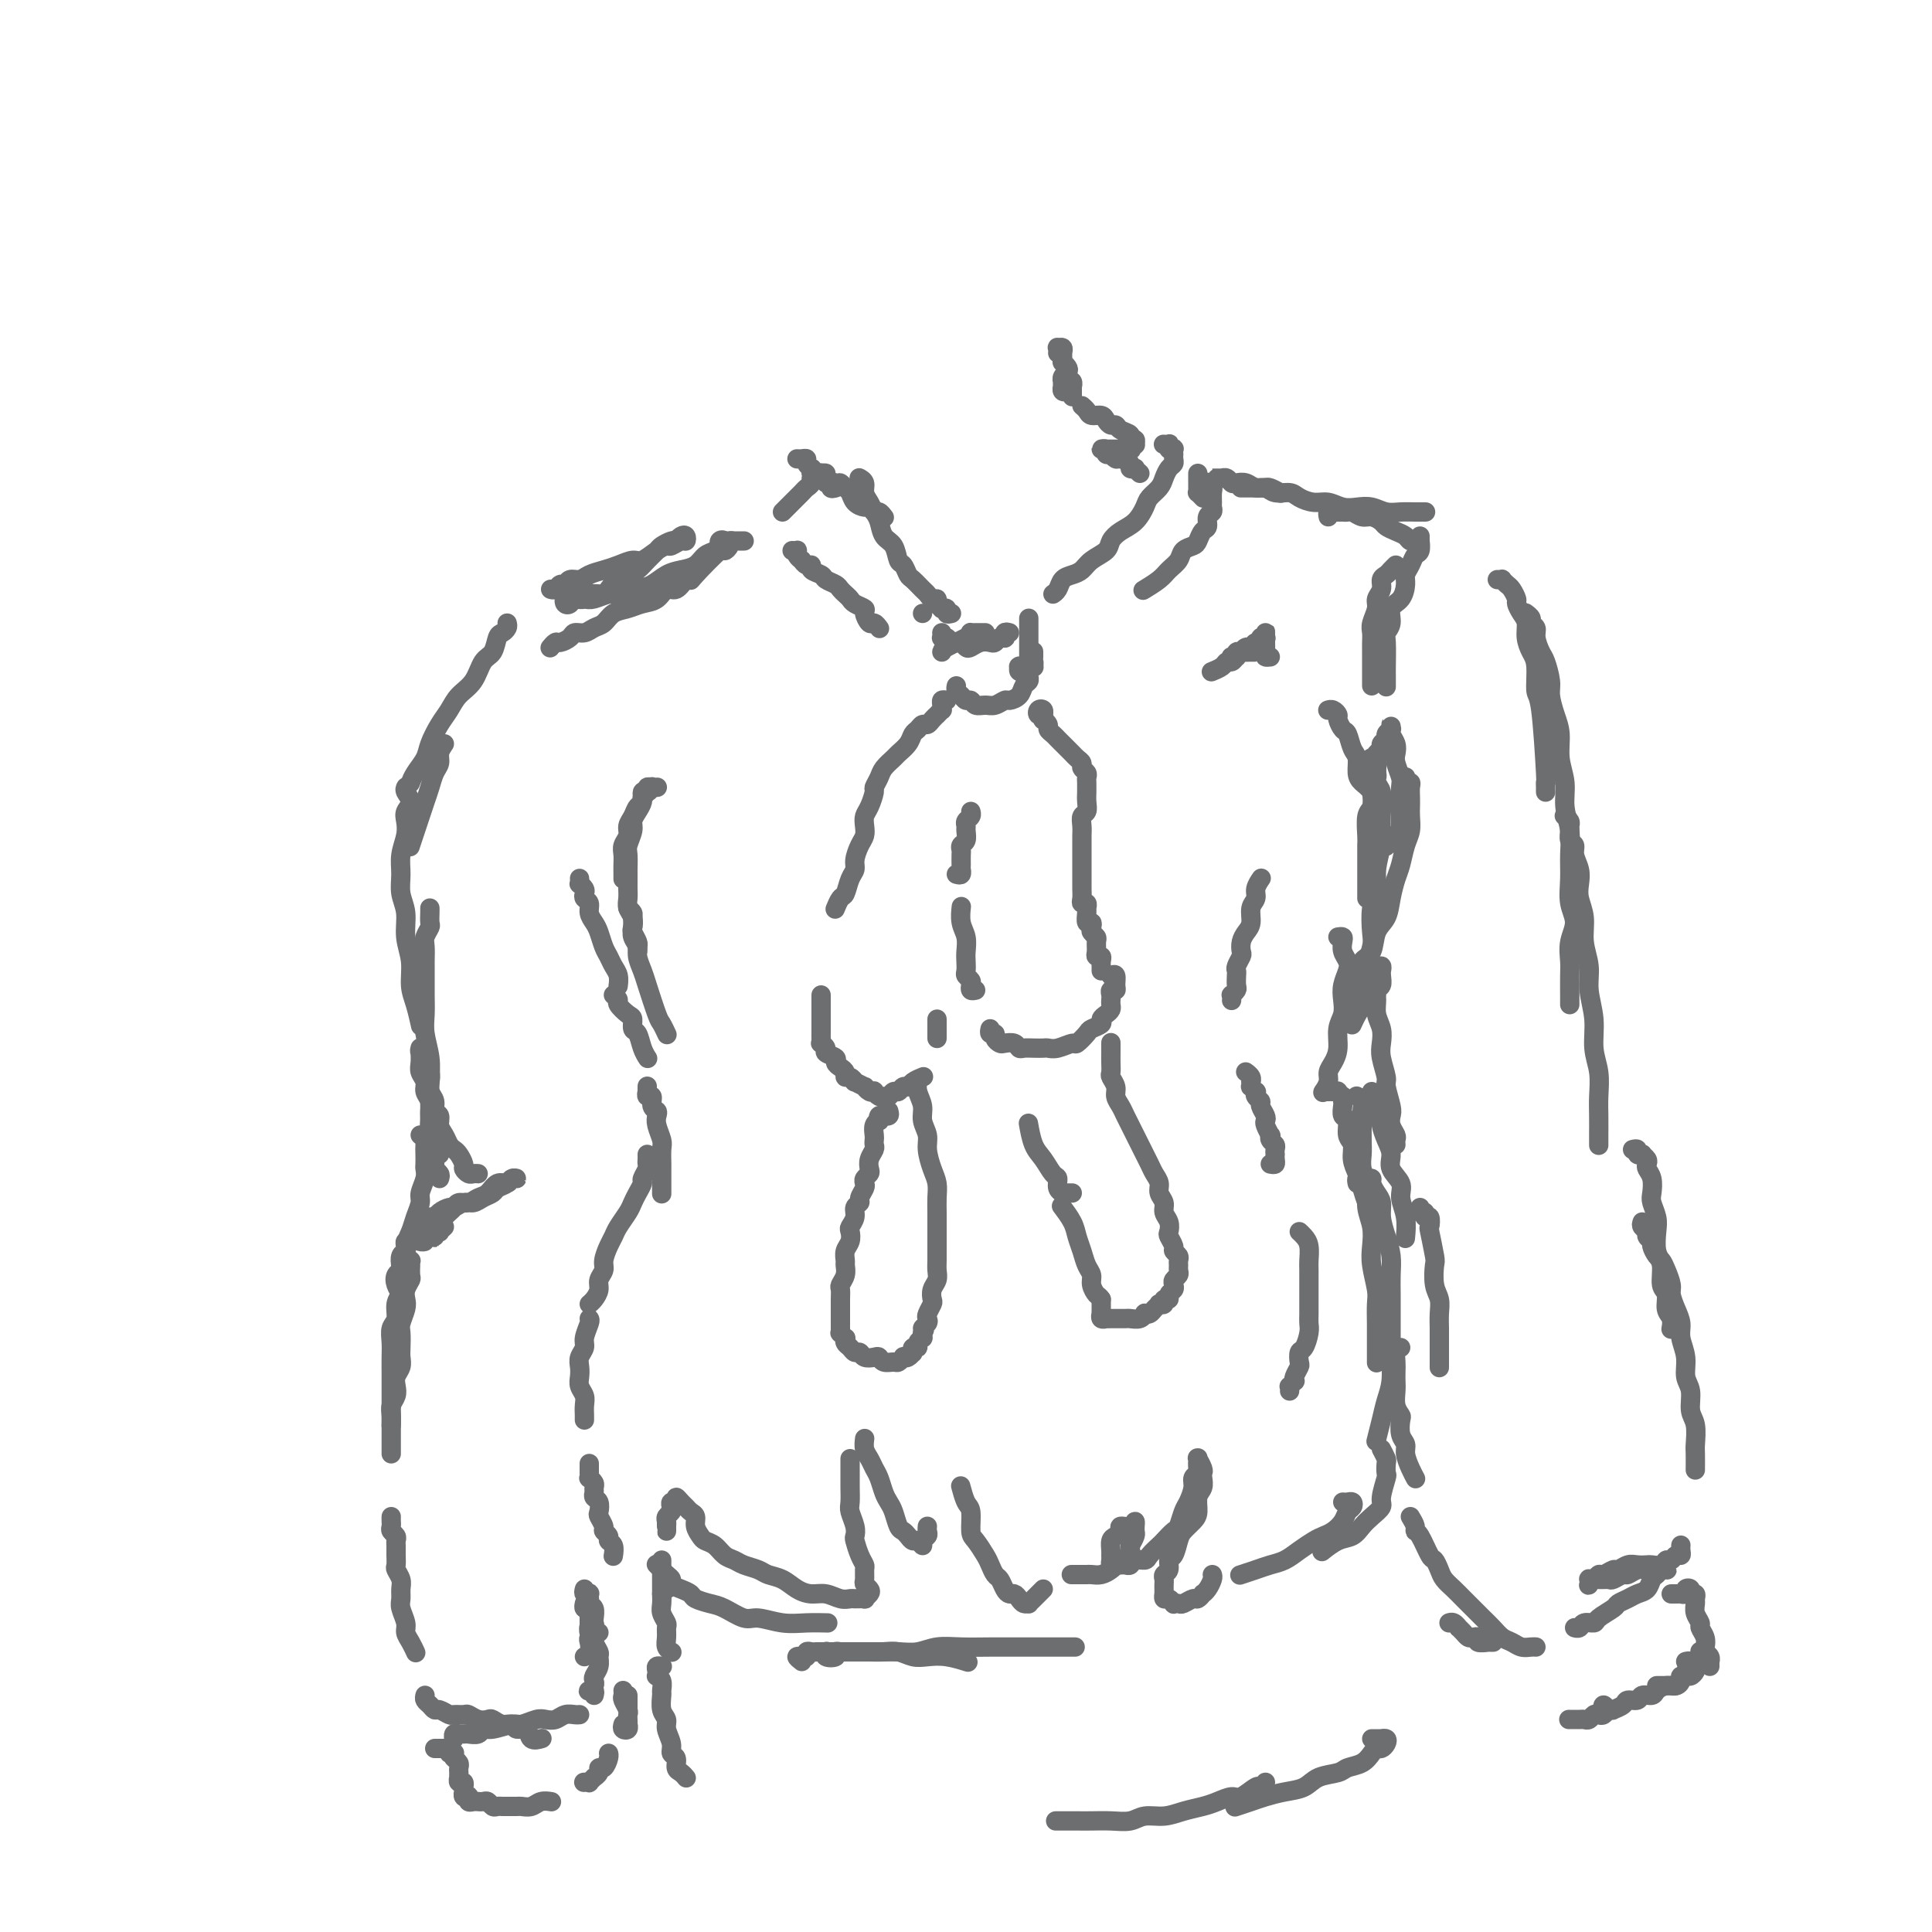 <svg viewBox='0 0 400 400' version='1.1' xmlns='http://www.w3.org/2000/svg' xmlns:xlink='http://www.w3.org/1999/xlink'><g fill='none' stroke='rgb(109,110,112)' stroke-width='4' stroke-linecap='round' stroke-linejoin='round'><path d='M241,92c-0.111,-0.008 -0.222,-0.016 0,0c0.222,0.016 0.777,0.056 1,0c0.223,-0.056 0.112,-0.207 0,0c-0.112,0.207 -0.226,0.773 0,1c0.226,0.227 0.792,0.116 1,0c0.208,-0.116 0.056,-0.238 0,0c-0.056,0.238 -0.018,0.837 0,1c0.018,0.163 0.016,-0.108 0,0c-0.016,0.108 -0.045,0.595 0,1c0.045,0.405 0.163,0.728 0,1c-0.163,0.272 -0.606,0.495 -1,1c-0.394,0.505 -0.737,1.294 -1,2c-0.263,0.706 -0.444,1.330 -1,2c-0.556,0.670 -1.487,1.387 -2,2c-0.513,0.613 -0.608,1.123 -1,2c-0.392,0.877 -1.081,2.122 -2,3c-0.919,0.878 -2.066,1.391 -3,2c-0.934,0.609 -1.653,1.315 -2,2c-0.347,0.685 -0.320,1.348 -1,2c-0.680,0.652 -2.066,1.291 -3,2c-0.934,0.709 -1.417,1.486 -2,2c-0.583,0.514 -1.267,0.765 -2,1c-0.733,0.235 -1.516,0.455 -2,1c-0.484,0.545 -0.669,1.416 -1,2c-0.331,0.584 -0.809,0.881 -1,1c-0.191,0.119 -0.096,0.059 0,0'/><path d='M213,128c0.000,0.333 0.000,0.665 0,1c0.000,0.335 0.000,0.672 0,1c-0.000,0.328 0.000,0.647 0,1c0.000,0.353 -0.000,0.739 0,1c0.000,0.261 0.000,0.396 0,1c-0.000,0.604 -0.000,1.679 0,2c0.000,0.321 0.000,-0.110 0,0c0.000,0.110 0.000,0.760 0,1c-0.000,0.240 0.000,0.068 0,0c0.000,-0.068 0.000,-0.034 0,0'/><path d='M214,135c0.000,0.030 0.000,0.060 0,0c0.000,-0.060 0.000,-0.208 0,0c0.000,0.208 -0.000,0.774 0,1c0.000,0.226 0.000,0.113 0,0'/><path d='M212,139c-0.030,0.008 -0.061,0.016 0,0c0.061,-0.016 0.213,-0.057 0,0c-0.213,0.057 -0.790,0.211 -1,0c-0.210,-0.211 -0.052,-0.789 0,-1c0.052,-0.211 -0.001,-0.057 0,0c0.001,0.057 0.057,0.016 0,0c-0.057,-0.016 -0.225,-0.008 0,0c0.225,0.008 0.844,0.017 1,0c0.156,-0.017 -0.150,-0.058 0,0c0.150,0.058 0.758,0.215 1,0c0.242,-0.215 0.118,-0.804 0,-1c-0.118,-0.196 -0.232,-0.001 0,0c0.232,0.001 0.808,-0.193 1,0c0.192,0.193 -0.001,0.773 0,1c0.001,0.227 0.197,0.103 0,0c-0.197,-0.103 -0.788,-0.183 -1,0c-0.212,0.183 -0.045,0.630 0,1c0.045,0.370 -0.033,0.664 0,1c0.033,0.336 0.179,0.716 0,1c-0.179,0.284 -0.681,0.472 -1,1c-0.319,0.528 -0.455,1.395 -1,2c-0.545,0.605 -1.498,0.948 -2,1c-0.502,0.052 -0.554,-0.186 -1,0c-0.446,0.186 -1.285,0.797 -2,1c-0.715,0.203 -1.305,-0.001 -2,0c-0.695,0.001 -1.497,0.208 -2,0c-0.503,-0.208 -0.709,-0.830 -1,-1c-0.291,-0.170 -0.666,0.112 -1,0c-0.334,-0.112 -0.626,-0.618 -1,-1c-0.374,-0.382 -0.832,-0.641 -1,-1c-0.168,-0.359 -0.048,-0.817 0,-1c0.048,-0.183 0.024,-0.092 0,0'/><path d='M209,131c-0.416,-0.111 -0.833,-0.222 -1,0c-0.167,0.222 -0.086,0.778 0,1c0.086,0.222 0.175,0.111 0,0c-0.175,-0.111 -0.614,-0.222 -1,0c-0.386,0.222 -0.719,0.779 -1,1c-0.281,0.221 -0.509,0.108 -1,0c-0.491,-0.108 -1.245,-0.211 -2,0c-0.755,0.211 -1.512,0.737 -2,1c-0.488,0.263 -0.708,0.263 -1,0c-0.292,-0.263 -0.656,-0.789 -1,-1c-0.344,-0.211 -0.666,-0.108 -1,0c-0.334,0.108 -0.678,0.221 -1,0c-0.322,-0.221 -0.622,-0.778 -1,-1c-0.378,-0.222 -0.833,-0.111 -1,0c-0.167,0.111 -0.045,0.222 0,0c0.045,-0.222 0.013,-0.778 0,-1c-0.013,-0.222 -0.006,-0.111 0,0'/><path d='M201,131c0.346,0.000 0.691,0.000 1,0c0.309,-0.000 0.581,-0.000 1,0c0.419,0.000 0.984,0.000 1,0c0.016,-0.000 -0.518,-0.001 -1,0c-0.482,0.001 -0.914,0.002 -1,0c-0.086,-0.002 0.173,-0.008 0,0c-0.173,0.008 -0.778,0.030 -1,0c-0.222,-0.030 -0.059,-0.113 0,0c0.059,0.113 0.016,0.423 -1,1c-1.016,0.577 -3.004,1.423 -4,2c-0.996,0.577 -0.999,0.886 -1,1c-0.001,0.114 -0.000,0.033 0,0c0.000,-0.033 0.000,-0.016 0,0'/><path d='M216,148c0.008,-0.028 0.015,-0.056 0,0c-0.015,0.056 -0.053,0.196 0,0c0.053,-0.196 0.197,-0.728 0,-1c-0.197,-0.272 -0.733,-0.284 -1,0c-0.267,0.284 -0.264,0.864 0,1c0.264,0.136 0.788,-0.171 1,0c0.212,0.171 0.112,0.819 0,1c-0.112,0.181 -0.237,-0.106 0,0c0.237,0.106 0.837,0.606 1,1c0.163,0.394 -0.111,0.683 0,1c0.111,0.317 0.607,0.662 1,1c0.393,0.338 0.682,0.668 1,1c0.318,0.332 0.664,0.666 1,1c0.336,0.334 0.664,0.667 1,1c0.336,0.333 0.682,0.667 1,1c0.318,0.333 0.607,0.667 1,1c0.393,0.333 0.890,0.667 1,1c0.110,0.333 -0.167,0.667 0,1c0.167,0.333 0.777,0.666 1,1c0.223,0.334 0.060,0.670 0,1c-0.060,0.330 -0.015,0.656 0,1c0.015,0.344 0.000,0.707 0,1c-0.000,0.293 0.014,0.515 0,1c-0.014,0.485 -0.056,1.233 0,2c0.056,0.767 0.211,1.552 0,2c-0.211,0.448 -0.789,0.558 -1,1c-0.211,0.442 -0.057,1.217 0,2c0.057,0.783 0.015,1.576 0,2c-0.015,0.424 -0.004,0.480 0,1c0.004,0.520 0.001,1.505 0,2c-0.001,0.495 -0.000,0.500 0,1c0.000,0.500 -0.000,1.495 0,2c0.000,0.505 0.000,0.520 0,1c-0.000,0.480 -0.001,1.425 0,2c0.001,0.575 0.004,0.780 0,1c-0.004,0.220 -0.015,0.455 0,1c0.015,0.545 0.057,1.402 0,2c-0.057,0.598 -0.212,0.939 0,1c0.212,0.061 0.793,-0.156 1,0c0.207,0.156 0.042,0.686 0,1c-0.042,0.314 0.040,0.413 0,1c-0.040,0.587 -0.203,1.663 0,2c0.203,0.337 0.772,-0.065 1,0c0.228,0.065 0.114,0.598 0,1c-0.114,0.402 -0.228,0.672 0,1c0.228,0.328 0.797,0.714 1,1c0.203,0.286 0.040,0.472 0,1c-0.040,0.528 0.042,1.399 0,2c-0.042,0.601 -0.207,0.930 0,1c0.207,0.070 0.788,-0.121 1,0c0.212,0.121 0.057,0.555 0,1c-0.057,0.445 -0.015,0.903 0,1c0.015,0.097 0.004,-0.166 0,0c-0.004,0.166 -0.001,0.762 0,1c0.001,0.238 0.001,0.119 0,0'/><path d='M230,202c0.431,-0.194 0.862,-0.389 1,0c0.138,0.389 -0.015,1.361 0,2c0.015,0.639 0.200,0.945 0,1c-0.200,0.055 -0.785,-0.140 -1,0c-0.215,0.140 -0.060,0.615 0,1c0.060,0.385 0.026,0.681 0,1c-0.026,0.319 -0.044,0.663 0,1c0.044,0.337 0.148,0.668 0,1c-0.148,0.332 -0.549,0.665 -1,1c-0.451,0.335 -0.951,0.672 -1,1c-0.049,0.328 0.354,0.647 0,1c-0.354,0.353 -1.463,0.739 -2,1c-0.537,0.261 -0.501,0.396 -1,1c-0.499,0.604 -1.533,1.679 -2,2c-0.467,0.321 -0.365,-0.110 -1,0c-0.635,0.110 -2.005,0.761 -3,1c-0.995,0.239 -1.615,0.065 -2,0c-0.385,-0.065 -0.536,-0.021 -1,0c-0.464,0.021 -1.241,0.020 -2,0c-0.759,-0.020 -1.498,-0.057 -2,0c-0.502,0.057 -0.765,0.209 -1,0c-0.235,-0.209 -0.440,-0.778 -1,-1c-0.560,-0.222 -1.474,-0.097 -2,0c-0.526,0.097 -0.663,0.166 -1,0c-0.337,-0.166 -0.875,-0.567 -1,-1c-0.125,-0.433 0.162,-0.900 0,-1c-0.162,-0.100 -0.774,0.165 -1,0c-0.226,-0.165 -0.064,-0.762 0,-1c0.064,-0.238 0.032,-0.119 0,0'/><path d='M202,205c-0.415,0.090 -0.829,0.180 -1,0c-0.171,-0.180 -0.098,-0.629 0,-1c0.098,-0.371 0.222,-0.665 0,-1c-0.222,-0.335 -0.791,-0.712 -1,-1c-0.209,-0.288 -0.060,-0.488 0,-1c0.060,-0.512 0.030,-1.336 0,-2c-0.030,-0.664 -0.061,-1.170 0,-2c0.061,-0.830 0.212,-1.985 0,-3c-0.212,-1.015 -0.788,-1.889 -1,-3c-0.212,-1.111 -0.061,-2.460 0,-3c0.061,-0.540 0.030,-0.270 0,0'/><path d='M196,145c-0.425,-0.081 -0.850,-0.161 -1,0c-0.150,0.161 -0.025,0.564 0,1c0.025,0.436 -0.049,0.904 0,1c0.049,0.096 0.220,-0.181 0,0c-0.220,0.181 -0.833,0.818 -1,1c-0.167,0.182 0.110,-0.092 0,0c-0.110,0.092 -0.607,0.549 -1,1c-0.393,0.451 -0.682,0.897 -1,1c-0.318,0.103 -0.667,-0.137 -1,0c-0.333,0.137 -0.652,0.652 -1,1c-0.348,0.348 -0.727,0.530 -1,1c-0.273,0.470 -0.440,1.228 -1,2c-0.560,0.772 -1.513,1.559 -2,2c-0.487,0.441 -0.508,0.536 -1,1c-0.492,0.464 -1.455,1.297 -2,2c-0.545,0.703 -0.672,1.276 -1,2c-0.328,0.724 -0.859,1.597 -1,2c-0.141,0.403 0.106,0.335 0,1c-0.106,0.665 -0.567,2.064 -1,3c-0.433,0.936 -0.838,1.409 -1,2c-0.162,0.591 -0.081,1.299 0,2c0.081,0.701 0.162,1.394 0,2c-0.162,0.606 -0.568,1.126 -1,2c-0.432,0.874 -0.889,2.103 -1,3c-0.111,0.897 0.124,1.463 0,2c-0.124,0.537 -0.608,1.044 -1,2c-0.392,0.956 -0.693,2.359 -1,3c-0.307,0.641 -0.621,0.519 -1,1c-0.379,0.481 -0.823,1.566 -1,2c-0.177,0.434 -0.089,0.217 0,0'/><path d='M170,206c-0.000,0.295 -0.000,0.589 0,1c0.000,0.411 0.000,0.937 0,1c-0.000,0.063 -0.000,-0.338 0,0c0.000,0.338 0.000,1.415 0,2c-0.000,0.585 -0.000,0.678 0,1c0.000,0.322 0.000,0.874 0,1c-0.000,0.126 -0.000,-0.174 0,0c0.000,0.174 0.000,0.821 0,1c-0.000,0.179 -0.001,-0.111 0,0c0.001,0.111 0.005,0.621 0,1c-0.005,0.379 -0.017,0.626 0,1c0.017,0.374 0.065,0.874 0,1c-0.065,0.126 -0.242,-0.121 0,0c0.242,0.121 0.905,0.610 1,1c0.095,0.390 -0.377,0.682 0,1c0.377,0.318 1.603,0.664 2,1c0.397,0.336 -0.035,0.663 0,1c0.035,0.337 0.535,0.683 1,1c0.465,0.317 0.893,0.606 1,1c0.107,0.394 -0.107,0.894 0,1c0.107,0.106 0.536,-0.183 1,0c0.464,0.183 0.964,0.837 1,1c0.036,0.163 -0.393,-0.166 0,0c0.393,0.166 1.607,0.828 2,1c0.393,0.172 -0.035,-0.146 0,0c0.035,0.146 0.534,0.757 1,1c0.466,0.243 0.898,0.119 1,0c0.102,-0.119 -0.127,-0.232 0,0c0.127,0.232 0.612,0.809 1,1c0.388,0.191 0.681,-0.005 1,0c0.319,0.005 0.663,0.212 1,0c0.337,-0.212 0.666,-0.844 1,-1c0.334,-0.156 0.671,0.165 1,0c0.329,-0.165 0.649,-0.815 1,-1c0.351,-0.185 0.733,0.095 1,0c0.267,-0.095 0.418,-0.564 1,-1c0.582,-0.436 1.595,-0.839 2,-1c0.405,-0.161 0.203,-0.081 0,0'/><path d='M194,215c0.000,-0.332 0.000,-0.663 0,-1c0.000,-0.337 0.000,-0.678 0,-1c0.000,-0.322 0.000,-0.625 0,-1c-0.000,-0.375 0.000,-0.821 0,-1c0.000,-0.179 0.000,-0.089 0,0'/><path d='M198,181c0.423,0.117 0.845,0.235 1,0c0.155,-0.235 0.042,-0.822 0,-1c-0.042,-0.178 -0.012,0.054 0,0c0.012,-0.054 0.007,-0.395 0,-1c-0.007,-0.605 -0.016,-1.475 0,-2c0.016,-0.525 0.057,-0.704 0,-1c-0.057,-0.296 -0.212,-0.709 0,-1c0.212,-0.291 0.793,-0.459 1,-1c0.207,-0.541 0.041,-1.455 0,-2c-0.041,-0.545 0.041,-0.721 0,-1c-0.041,-0.279 -0.207,-0.663 0,-1c0.207,-0.337 0.786,-0.629 1,-1c0.214,-0.371 0.061,-0.820 0,-1c-0.061,-0.180 -0.031,-0.090 0,0'/><path d='M230,216c-0.000,-0.118 -0.000,-0.236 0,0c0.000,0.236 0.000,0.827 0,1c-0.000,0.173 -0.001,-0.071 0,0c0.001,0.071 0.004,0.456 0,1c-0.004,0.544 -0.016,1.248 0,2c0.016,0.752 0.060,1.552 0,2c-0.060,0.448 -0.223,0.543 0,1c0.223,0.457 0.833,1.277 1,2c0.167,0.723 -0.110,1.348 0,2c0.110,0.652 0.607,1.329 1,2c0.393,0.671 0.683,1.334 1,2c0.317,0.666 0.662,1.333 1,2c0.338,0.667 0.668,1.333 1,2c0.332,0.667 0.668,1.333 1,2c0.332,0.667 0.662,1.333 1,2c0.338,0.667 0.683,1.333 1,2c0.317,0.667 0.606,1.333 1,2c0.394,0.667 0.894,1.333 1,2c0.106,0.667 -0.182,1.334 0,2c0.182,0.666 0.832,1.329 1,2c0.168,0.671 -0.147,1.349 0,2c0.147,0.651 0.756,1.274 1,2c0.244,0.726 0.122,1.557 0,2c-0.122,0.443 -0.243,0.500 0,1c0.243,0.500 0.850,1.443 1,2c0.150,0.557 -0.156,0.726 0,1c0.156,0.274 0.775,0.651 1,1c0.225,0.349 0.057,0.671 0,1c-0.057,0.329 -0.001,0.665 0,1c0.001,0.335 -0.051,0.667 0,1c0.051,0.333 0.206,0.666 0,1c-0.206,0.334 -0.772,0.668 -1,1c-0.228,0.332 -0.118,0.662 0,1c0.118,0.338 0.243,0.683 0,1c-0.243,0.317 -0.854,0.607 -1,1c-0.146,0.393 0.172,0.889 0,1c-0.172,0.111 -0.834,-0.164 -1,0c-0.166,0.164 0.163,0.766 0,1c-0.163,0.234 -0.818,0.102 -1,0c-0.182,-0.102 0.109,-0.172 0,0c-0.109,0.172 -0.620,0.586 -1,1c-0.380,0.414 -0.630,0.829 -1,1c-0.370,0.171 -0.858,0.098 -1,0c-0.142,-0.098 0.064,-0.223 0,0c-0.064,0.223 -0.398,0.792 -1,1c-0.602,0.208 -1.472,0.056 -2,0c-0.528,-0.056 -0.715,-0.015 -1,0c-0.285,0.015 -0.669,0.004 -1,0c-0.331,-0.004 -0.610,-0.001 -1,0c-0.390,0.001 -0.893,0.001 -1,0c-0.107,-0.001 0.182,-0.004 0,0c-0.182,0.004 -0.833,0.016 -1,0c-0.167,-0.016 0.151,-0.060 0,0c-0.151,0.060 -0.773,0.223 -1,0c-0.227,-0.223 -0.061,-0.833 0,-1c0.061,-0.167 0.016,0.110 0,0c-0.016,-0.110 -0.004,-0.607 0,-1c0.004,-0.393 0.001,-0.684 0,-1c-0.001,-0.316 -0.001,-0.658 0,-1'/><path d='M228,269c-0.472,-0.750 -0.651,-0.627 -1,-1c-0.349,-0.373 -0.867,-1.244 -1,-2c-0.133,-0.756 0.120,-1.398 0,-2c-0.120,-0.602 -0.614,-1.163 -1,-2c-0.386,-0.837 -0.664,-1.948 -1,-3c-0.336,-1.052 -0.729,-2.045 -1,-3c-0.271,-0.955 -0.419,-1.873 -1,-3c-0.581,-1.127 -1.595,-2.465 -2,-3c-0.405,-0.535 -0.203,-0.268 0,0'/><path d='M184,230c0.121,0.425 0.242,0.850 0,1c-0.242,0.150 -0.849,0.026 -1,0c-0.151,-0.026 0.152,0.048 0,0c-0.152,-0.048 -0.759,-0.216 -1,0c-0.241,0.216 -0.117,0.817 0,1c0.117,0.183 0.227,-0.053 0,0c-0.227,0.053 -0.792,0.395 -1,1c-0.208,0.605 -0.059,1.474 0,2c0.059,0.526 0.030,0.708 0,1c-0.030,0.292 -0.060,0.694 0,1c0.060,0.306 0.208,0.516 0,1c-0.208,0.484 -0.774,1.243 -1,2c-0.226,0.757 -0.112,1.511 0,2c0.112,0.489 0.222,0.712 0,1c-0.222,0.288 -0.776,0.641 -1,1c-0.224,0.359 -0.117,0.725 0,1c0.117,0.275 0.242,0.457 0,1c-0.242,0.543 -0.853,1.445 -1,2c-0.147,0.555 0.171,0.764 0,1c-0.171,0.236 -0.829,0.500 -1,1c-0.171,0.500 0.147,1.236 0,2c-0.147,0.764 -0.757,1.557 -1,2c-0.243,0.443 -0.118,0.538 0,1c0.118,0.462 0.229,1.292 0,2c-0.229,0.708 -0.797,1.293 -1,2c-0.203,0.707 -0.040,1.537 0,2c0.040,0.463 -0.042,0.561 0,1c0.042,0.439 0.207,1.221 0,2c-0.207,0.779 -0.788,1.556 -1,2c-0.212,0.444 -0.057,0.557 0,1c0.057,0.443 0.015,1.218 0,2c-0.015,0.782 -0.004,1.573 0,2c0.004,0.427 0.000,0.492 0,1c-0.000,0.508 0.004,1.461 0,2c-0.004,0.539 -0.015,0.665 0,1c0.015,0.335 0.056,0.877 0,1c-0.056,0.123 -0.208,-0.175 0,0c0.208,0.175 0.777,0.821 1,1c0.223,0.179 0.102,-0.111 0,0c-0.102,0.111 -0.183,0.622 0,1c0.183,0.378 0.630,0.623 1,1c0.370,0.377 0.663,0.884 1,1c0.337,0.116 0.719,-0.161 1,0c0.281,0.161 0.460,0.761 1,1c0.540,0.239 1.440,0.118 2,0c0.560,-0.118 0.781,-0.231 1,0c0.219,0.231 0.436,0.808 1,1c0.564,0.192 1.474,-0.000 2,0c0.526,0.000 0.666,0.192 1,0c0.334,-0.192 0.860,-0.770 1,-1c0.140,-0.230 -0.106,-0.113 0,0c0.106,0.113 0.563,0.223 1,0c0.437,-0.223 0.853,-0.777 1,-1c0.147,-0.223 0.024,-0.115 0,0c-0.024,0.115 0.050,0.237 0,0c-0.050,-0.237 -0.224,-0.833 0,-1c0.224,-0.167 0.844,0.096 1,0c0.156,-0.096 -0.154,-0.552 0,-1c0.154,-0.448 0.772,-0.890 1,-1c0.228,-0.110 0.065,0.111 0,0c-0.065,-0.111 -0.033,-0.556 0,-1'/><path d='M191,276c0.869,-1.108 0.040,-0.878 0,-1c-0.040,-0.122 0.707,-0.595 1,-1c0.293,-0.405 0.130,-0.741 0,-1c-0.130,-0.259 -0.227,-0.439 0,-1c0.227,-0.561 0.779,-1.501 1,-2c0.221,-0.499 0.112,-0.556 0,-1c-0.112,-0.444 -0.226,-1.274 0,-2c0.226,-0.726 0.793,-1.348 1,-2c0.207,-0.652 0.056,-1.332 0,-2c-0.056,-0.668 -0.015,-1.323 0,-2c0.015,-0.677 0.004,-1.378 0,-2c-0.004,-0.622 -0.000,-1.167 0,-2c0.000,-0.833 -0.003,-1.954 0,-3c0.003,-1.046 0.011,-2.016 0,-3c-0.011,-0.984 -0.040,-1.982 0,-3c0.040,-1.018 0.150,-2.058 0,-3c-0.150,-0.942 -0.561,-1.788 -1,-3c-0.439,-1.212 -0.906,-2.789 -1,-4c-0.094,-1.211 0.185,-2.055 0,-3c-0.185,-0.945 -0.834,-1.991 -1,-3c-0.166,-1.009 0.151,-1.982 0,-3c-0.151,-1.018 -0.772,-2.082 -1,-3c-0.228,-0.918 -0.065,-1.691 0,-2c0.065,-0.309 0.033,-0.155 0,0'/><path d='M222,247c-0.301,0.004 -0.602,0.008 -1,0c-0.398,-0.008 -0.894,-0.028 -1,0c-0.106,0.028 0.176,0.103 0,0c-0.176,-0.103 -0.810,-0.385 -1,-1c-0.190,-0.615 0.065,-1.563 0,-2c-0.065,-0.437 -0.448,-0.363 -1,-1c-0.552,-0.637 -1.272,-1.985 -2,-3c-0.728,-1.015 -1.465,-1.696 -2,-3c-0.535,-1.304 -0.867,-3.230 -1,-4c-0.133,-0.770 -0.066,-0.385 0,0'/><path d='M197,127c-0.455,0.112 -0.911,0.223 -1,0c-0.089,-0.223 0.187,-0.782 0,-1c-0.187,-0.218 -0.838,-0.096 -1,0c-0.162,0.096 0.163,0.166 0,0c-0.163,-0.166 -0.816,-0.568 -1,-1c-0.184,-0.432 0.102,-0.893 0,-1c-0.102,-0.107 -0.591,0.141 -1,0c-0.409,-0.141 -0.740,-0.672 -1,-1c-0.260,-0.328 -0.451,-0.453 -1,-1c-0.549,-0.547 -1.455,-1.516 -2,-2c-0.545,-0.484 -0.727,-0.485 -1,-1c-0.273,-0.515 -0.636,-1.545 -1,-2c-0.364,-0.455 -0.727,-0.334 -1,-1c-0.273,-0.666 -0.454,-2.118 -1,-3c-0.546,-0.882 -1.457,-1.195 -2,-2c-0.543,-0.805 -0.719,-2.103 -1,-3c-0.281,-0.897 -0.667,-1.393 -1,-2c-0.333,-0.607 -0.611,-1.326 -1,-2c-0.389,-0.674 -0.888,-1.304 -1,-2c-0.112,-0.696 0.162,-1.456 0,-2c-0.162,-0.544 -0.761,-0.870 -1,-1c-0.239,-0.130 -0.120,-0.065 0,0'/><path d='M165,95c0.301,0.022 0.603,0.043 1,0c0.397,-0.043 0.890,-0.151 1,0c0.110,0.151 -0.163,0.561 0,1c0.163,0.439 0.763,0.906 1,1c0.237,0.094 0.112,-0.186 0,0c-0.112,0.186 -0.211,0.837 0,1c0.211,0.163 0.733,-0.164 1,0c0.267,0.164 0.279,0.817 0,1c-0.279,0.183 -0.848,-0.106 -1,0c-0.152,0.106 0.114,0.606 0,1c-0.114,0.394 -0.608,0.683 -1,1c-0.392,0.317 -0.683,0.663 -1,1c-0.317,0.337 -0.659,0.665 -1,1c-0.341,0.335 -0.679,0.677 -1,1c-0.321,0.323 -0.625,0.625 -1,1c-0.375,0.375 -0.821,0.821 -1,1c-0.179,0.179 -0.089,0.089 0,0'/><path d='M164,114c0.414,0.022 0.828,0.043 1,0c0.172,-0.043 0.101,-0.151 0,0c-0.101,0.151 -0.233,0.562 0,1c0.233,0.438 0.831,0.905 1,1c0.169,0.095 -0.091,-0.182 0,0c0.091,0.182 0.534,0.822 1,1c0.466,0.178 0.955,-0.107 1,0c0.045,0.107 -0.353,0.606 0,1c0.353,0.394 1.456,0.683 2,1c0.544,0.317 0.527,0.662 1,1c0.473,0.338 1.435,0.668 2,1c0.565,0.332 0.734,0.667 1,1c0.266,0.333 0.631,0.665 1,1c0.369,0.335 0.743,0.672 1,1c0.257,0.328 0.397,0.647 1,1c0.603,0.353 1.668,0.739 2,1c0.332,0.261 -0.068,0.396 0,1c0.068,0.604 0.606,1.677 1,2c0.394,0.323 0.645,-0.105 1,0c0.355,0.105 0.816,0.744 1,1c0.184,0.256 0.092,0.128 0,0'/><path d='M248,98c-0.000,0.455 -0.000,0.909 0,1c0.000,0.091 0.000,-0.182 0,0c-0.000,0.182 -0.001,0.818 0,1c0.001,0.182 0.004,-0.091 0,0c-0.004,0.091 -0.015,0.547 0,1c0.015,0.453 0.056,0.905 0,1c-0.056,0.095 -0.207,-0.167 0,0c0.207,0.167 0.774,0.762 1,1c0.226,0.238 0.113,0.119 0,0'/><path d='M250,100c0.030,-0.117 0.061,-0.235 0,0c-0.061,0.235 -0.213,0.822 0,1c0.213,0.178 0.790,-0.054 1,0c0.210,0.054 0.052,0.395 0,1c-0.052,0.605 0.001,1.476 0,2c-0.001,0.524 -0.056,0.703 0,1c0.056,0.297 0.222,0.713 0,1c-0.222,0.287 -0.832,0.444 -1,1c-0.168,0.556 0.106,1.510 0,2c-0.106,0.490 -0.591,0.515 -1,1c-0.409,0.485 -0.743,1.428 -1,2c-0.257,0.572 -0.438,0.772 -1,1c-0.562,0.228 -1.507,0.485 -2,1c-0.493,0.515 -0.535,1.287 -1,2c-0.465,0.713 -1.351,1.366 -2,2c-0.649,0.634 -1.059,1.248 -2,2c-0.941,0.752 -2.412,1.644 -3,2c-0.588,0.356 -0.294,0.178 0,0'/><path d='M252,99c-0.506,0.000 -1.012,0.000 -1,0c0.012,-0.000 0.542,-0.001 1,0c0.458,0.001 0.844,0.004 1,0c0.156,-0.004 0.082,-0.015 0,0c-0.082,0.015 -0.174,0.055 0,0c0.174,-0.055 0.613,-0.207 1,0c0.387,0.207 0.723,0.772 1,1c0.277,0.228 0.496,0.118 1,0c0.504,-0.118 1.294,-0.242 2,0c0.706,0.242 1.329,0.852 2,1c0.671,0.148 1.390,-0.167 2,0c0.610,0.167 1.111,0.814 2,1c0.889,0.186 2.166,-0.090 3,0c0.834,0.090 1.223,0.546 2,1c0.777,0.454 1.940,0.905 3,1c1.060,0.095 2.016,-0.167 3,0c0.984,0.167 1.996,0.763 3,1c1.004,0.237 2.002,0.116 3,0c0.998,-0.116 1.998,-0.227 3,0c1.002,0.227 2.006,0.793 3,1c0.994,0.207 1.978,0.055 3,0c1.022,-0.055 2.083,-0.015 3,0c0.917,0.015 1.691,0.004 2,0c0.309,-0.004 0.155,-0.002 0,0'/><path d='M154,112c-0.022,0.000 -0.043,0.000 0,0c0.043,-0.000 0.151,-0.001 0,0c-0.151,0.001 -0.561,0.003 -1,0c-0.439,-0.003 -0.906,-0.010 -1,0c-0.094,0.010 0.186,0.036 0,0c-0.186,-0.036 -0.838,-0.136 -1,0c-0.162,0.136 0.168,0.506 0,1c-0.168,0.494 -0.832,1.111 -1,1c-0.168,-0.111 0.159,-0.950 -1,0c-1.159,0.950 -3.805,3.689 -5,5c-1.195,1.311 -0.938,1.195 -1,1c-0.062,-0.195 -0.442,-0.470 -1,0c-0.558,0.470 -1.293,1.684 -2,2c-0.707,0.316 -1.386,-0.267 -2,0c-0.614,0.267 -1.161,1.385 -2,2c-0.839,0.615 -1.968,0.728 -3,1c-1.032,0.272 -1.967,0.704 -3,1c-1.033,0.296 -2.165,0.457 -3,1c-0.835,0.543 -1.375,1.469 -2,2c-0.625,0.531 -1.337,0.668 -2,1c-0.663,0.332 -1.277,0.858 -2,1c-0.723,0.142 -1.557,-0.102 -2,0c-0.443,0.102 -0.497,0.549 -1,1c-0.503,0.451 -1.454,0.904 -2,1c-0.546,0.096 -0.685,-0.167 -1,0c-0.315,0.167 -0.804,0.762 -1,1c-0.196,0.238 -0.098,0.119 0,0'/><path d='M120,182c-0.008,-0.120 -0.016,-0.239 0,0c0.016,0.239 0.056,0.838 0,1c-0.056,0.162 -0.207,-0.112 0,0c0.207,0.112 0.773,0.610 1,1c0.227,0.390 0.116,0.671 0,1c-0.116,0.329 -0.238,0.706 0,1c0.238,0.294 0.837,0.505 1,1c0.163,0.495 -0.111,1.273 0,2c0.111,0.727 0.607,1.402 1,2c0.393,0.598 0.683,1.118 1,2c0.317,0.882 0.659,2.124 1,3c0.341,0.876 0.680,1.384 1,2c0.320,0.616 0.622,1.340 1,2c0.378,0.660 0.833,1.254 1,2c0.167,0.746 0.048,1.642 0,2c-0.048,0.358 -0.024,0.179 0,0'/><path d='M127,206c0.475,0.366 0.949,0.732 1,1c0.051,0.268 -0.323,0.437 0,1c0.323,0.563 1.343,1.519 2,2c0.657,0.481 0.950,0.486 1,1c0.050,0.514 -0.144,1.535 0,2c0.144,0.465 0.626,0.372 1,1c0.374,0.628 0.639,1.977 1,3c0.361,1.023 0.817,1.721 1,2c0.183,0.279 0.091,0.140 0,0'/><path d='M134,225c-0.001,0.033 -0.001,0.066 0,0c0.001,-0.066 0.004,-0.230 0,0c-0.004,0.230 -0.016,0.853 0,1c0.016,0.147 0.061,-0.182 0,0c-0.061,0.182 -0.226,0.874 0,1c0.226,0.126 0.844,-0.315 1,0c0.156,0.315 -0.151,1.387 0,2c0.151,0.613 0.758,0.768 1,1c0.242,0.232 0.117,0.541 0,1c-0.117,0.459 -0.228,1.068 0,2c0.228,0.932 0.793,2.189 1,3c0.207,0.811 0.055,1.177 0,2c-0.055,0.823 -0.015,2.102 0,3c0.015,0.898 0.004,1.416 0,2c-0.004,0.584 -0.001,1.234 0,2c0.001,0.766 0.000,1.647 0,2c-0.000,0.353 -0.000,0.176 0,0'/><path d='M134,239c0.009,0.325 0.017,0.650 0,1c-0.017,0.350 -0.060,0.727 0,1c0.060,0.273 0.223,0.444 0,1c-0.223,0.556 -0.832,1.499 -1,2c-0.168,0.501 0.106,0.561 0,1c-0.106,0.439 -0.592,1.259 -1,2c-0.408,0.741 -0.739,1.405 -1,2c-0.261,0.595 -0.452,1.122 -1,2c-0.548,0.878 -1.452,2.108 -2,3c-0.548,0.892 -0.739,1.446 -1,2c-0.261,0.554 -0.591,1.107 -1,2c-0.409,0.893 -0.897,2.127 -1,3c-0.103,0.873 0.179,1.386 0,2c-0.179,0.614 -0.819,1.327 -1,2c-0.181,0.673 0.096,1.304 0,2c-0.096,0.696 -0.564,1.457 -1,2c-0.436,0.543 -0.839,0.870 -1,1c-0.161,0.130 -0.081,0.065 0,0'/><path d='M122,273c0.121,0.131 0.243,0.262 0,1c-0.243,0.738 -0.849,2.085 -1,3c-0.151,0.915 0.155,1.400 0,2c-0.155,0.600 -0.770,1.316 -1,2c-0.230,0.684 -0.076,1.338 0,2c0.076,0.662 0.073,1.333 0,2c-0.073,0.667 -0.216,1.331 0,2c0.216,0.669 0.790,1.342 1,2c0.210,0.658 0.056,1.300 0,2c-0.056,0.700 -0.015,1.458 0,2c0.015,0.542 0.004,0.869 0,1c-0.004,0.131 -0.002,0.065 0,0'/><path d='M122,303c-0.001,0.301 -0.001,0.602 0,1c0.001,0.398 0.004,0.894 0,1c-0.004,0.106 -0.015,-0.179 0,0c0.015,0.179 0.057,0.821 0,1c-0.057,0.179 -0.212,-0.107 0,0c0.212,0.107 0.793,0.605 1,1c0.207,0.395 0.042,0.687 0,1c-0.042,0.313 0.040,0.646 0,1c-0.040,0.354 -0.203,0.729 0,1c0.203,0.271 0.771,0.440 1,1c0.229,0.560 0.118,1.512 0,2c-0.118,0.488 -0.243,0.512 0,1c0.243,0.488 0.853,1.439 1,2c0.147,0.561 -0.171,0.732 0,1c0.171,0.268 0.830,0.633 1,1c0.170,0.367 -0.150,0.738 0,1c0.150,0.262 0.771,0.417 1,1c0.229,0.583 0.065,1.595 0,2c-0.065,0.405 -0.033,0.202 0,0'/><path d='M285,157c-0.122,-0.333 -0.244,-0.666 0,-1c0.244,-0.334 0.854,-0.667 1,-1c0.146,-0.333 -0.171,-0.664 0,-1c0.171,-0.336 0.830,-0.677 1,-1c0.170,-0.323 -0.151,-0.627 0,-1c0.151,-0.373 0.772,-0.814 1,-1c0.228,-0.186 0.061,-0.117 0,0c-0.061,0.117 -0.017,0.282 0,0c0.017,-0.282 0.008,-1.012 0,-1c-0.008,0.012 -0.016,0.766 0,1c0.016,0.234 0.056,-0.052 0,0c-0.056,0.052 -0.207,0.441 0,1c0.207,0.559 0.774,1.289 1,2c0.226,0.711 0.113,1.402 0,2c-0.113,0.598 -0.226,1.104 0,2c0.226,0.896 0.793,2.183 1,3c0.207,0.817 0.056,1.163 0,2c-0.056,0.837 -0.015,2.165 0,3c0.015,0.835 0.004,1.177 0,2c-0.004,0.823 -0.001,2.128 0,3c0.001,0.872 0.000,1.312 0,2c-0.000,0.688 -0.000,1.625 0,2c0.000,0.375 0.000,0.187 0,0'/><path d='M291,161c0.030,-0.118 0.061,-0.236 0,0c-0.061,0.236 -0.212,0.826 0,1c0.212,0.174 0.789,-0.067 1,0c0.211,0.067 0.057,0.444 0,1c-0.057,0.556 -0.018,1.292 0,2c0.018,0.708 0.016,1.390 0,2c-0.016,0.610 -0.046,1.149 0,2c0.046,0.851 0.167,2.015 0,3c-0.167,0.985 -0.621,1.790 -1,3c-0.379,1.210 -0.683,2.826 -1,4c-0.317,1.174 -0.647,1.908 -1,3c-0.353,1.092 -0.728,2.543 -1,4c-0.272,1.457 -0.440,2.922 -1,4c-0.560,1.078 -1.512,1.770 -2,3c-0.488,1.230 -0.513,2.998 -1,4c-0.487,1.002 -1.437,1.239 -2,2c-0.563,0.761 -0.739,2.046 -1,3c-0.261,0.954 -0.606,1.575 -1,2c-0.394,0.425 -0.837,0.653 -1,1c-0.163,0.347 -0.047,0.813 0,1c0.047,0.187 0.023,0.093 0,0'/><path d='M285,159c-0.030,0.329 -0.060,0.659 0,1c0.060,0.341 0.208,0.694 0,1c-0.208,0.306 -0.774,0.565 -1,1c-0.226,0.435 -0.113,1.046 0,2c0.113,0.954 0.226,2.250 0,3c-0.226,0.750 -0.793,0.953 -1,2c-0.207,1.047 -0.056,2.938 0,4c0.056,1.062 0.015,1.296 0,2c-0.015,0.704 -0.004,1.877 0,3c0.004,1.123 0.001,2.196 0,3c-0.001,0.804 -0.000,1.339 0,2c0.000,0.661 0.000,1.447 0,2c-0.000,0.553 -0.000,0.872 0,1c0.000,0.128 0.000,0.064 0,0'/><path d='M283,161c-0.113,-0.226 -0.226,-0.453 0,-1c0.226,-0.547 0.792,-1.415 1,-2c0.208,-0.585 0.060,-0.886 0,-1c-0.060,-0.114 -0.030,-0.041 0,0c0.030,0.041 0.061,0.052 0,0c-0.061,-0.052 -0.213,-0.165 0,0c0.213,0.165 0.793,0.609 1,1c0.207,0.391 0.041,0.729 0,1c-0.041,0.271 0.041,0.474 0,1c-0.041,0.526 -0.206,1.374 0,2c0.206,0.626 0.783,1.031 1,2c0.217,0.969 0.073,2.503 0,4c-0.073,1.497 -0.076,2.958 0,4c0.076,1.042 0.230,1.665 0,3c-0.230,1.335 -0.845,3.381 -1,5c-0.155,1.619 0.151,2.811 0,4c-0.151,1.189 -0.757,2.376 -1,4c-0.243,1.624 -0.122,3.685 0,5c0.122,1.315 0.244,1.885 0,3c-0.244,1.115 -0.853,2.773 -1,4c-0.147,1.227 0.167,2.021 0,3c-0.167,0.979 -0.815,2.144 -1,3c-0.185,0.856 0.095,1.405 0,2c-0.095,0.595 -0.564,1.237 -1,2c-0.436,0.763 -0.839,1.647 -1,2c-0.161,0.353 -0.081,0.177 0,0'/><path d='M277,194c0.415,-0.066 0.830,-0.132 1,0c0.170,0.132 0.094,0.461 0,1c-0.094,0.539 -0.208,1.288 0,2c0.208,0.712 0.736,1.387 1,2c0.264,0.613 0.263,1.163 0,2c-0.263,0.837 -0.788,1.960 -1,3c-0.212,1.040 -0.112,1.997 0,3c0.112,1.003 0.236,2.050 0,3c-0.236,0.950 -0.833,1.801 -1,3c-0.167,1.199 0.095,2.745 0,4c-0.095,1.255 -0.548,2.217 -1,3c-0.452,0.783 -0.905,1.385 -1,2c-0.095,0.615 0.167,1.242 0,2c-0.167,0.758 -0.762,1.645 -1,2c-0.238,0.355 -0.119,0.177 0,0'/><path d='M274,226c0.444,-0.001 0.889,-0.001 1,0c0.111,0.001 -0.110,0.004 0,0c0.110,-0.004 0.551,-0.016 1,0c0.449,0.016 0.905,0.060 1,0c0.095,-0.060 -0.170,-0.225 0,0c0.170,0.225 0.777,0.838 1,1c0.223,0.162 0.064,-0.127 0,0c-0.064,0.127 -0.032,0.671 0,1c0.032,0.329 0.065,0.443 0,1c-0.065,0.557 -0.229,1.556 0,2c0.229,0.444 0.849,0.335 1,1c0.151,0.665 -0.167,2.106 0,3c0.167,0.894 0.818,1.241 1,2c0.182,0.759 -0.106,1.932 0,3c0.106,1.068 0.606,2.033 1,3c0.394,0.967 0.684,1.937 1,3c0.316,1.063 0.659,2.218 1,3c0.341,0.782 0.679,1.189 1,2c0.321,0.811 0.625,2.026 1,3c0.375,0.974 0.821,1.707 1,2c0.179,0.293 0.089,0.147 0,0'/><path d='M281,227c-0.113,-0.058 -0.226,-0.115 0,0c0.226,0.115 0.793,0.404 1,1c0.207,0.596 0.056,1.500 0,2c-0.056,0.500 -0.016,0.597 0,1c0.016,0.403 0.008,1.111 0,2c-0.008,0.889 -0.017,1.959 0,3c0.017,1.041 0.061,2.052 0,3c-0.061,0.948 -0.226,1.832 0,3c0.226,1.168 0.844,2.621 1,4c0.156,1.379 -0.151,2.684 0,4c0.151,1.316 0.758,2.644 1,4c0.242,1.356 0.117,2.740 0,4c-0.117,1.260 -0.228,2.395 0,4c0.228,1.605 0.793,3.679 1,5c0.207,1.321 0.055,1.888 0,3c-0.055,1.112 -0.015,2.767 0,4c0.015,1.233 0.004,2.042 0,3c-0.004,0.958 -0.001,2.066 0,3c0.001,0.934 0.000,1.696 0,2c-0.000,0.304 -0.000,0.152 0,0'/><path d='M281,245c-0.091,-0.421 -0.183,-0.843 0,-1c0.183,-0.157 0.640,-0.050 1,0c0.360,0.050 0.622,0.043 1,0c0.378,-0.043 0.871,-0.123 1,0c0.129,0.123 -0.106,0.447 0,1c0.106,0.553 0.554,1.333 1,2c0.446,0.667 0.890,1.220 1,2c0.110,0.780 -0.114,1.785 0,3c0.114,1.215 0.566,2.639 1,4c0.434,1.361 0.848,2.660 1,4c0.152,1.340 0.040,2.720 0,4c-0.040,1.280 -0.010,2.460 0,4c0.010,1.540 -0.000,3.440 0,5c0.000,1.560 0.011,2.779 0,4c-0.011,1.221 -0.045,2.443 0,4c0.045,1.557 0.170,3.448 0,5c-0.170,1.552 -0.633,2.767 -1,4c-0.367,1.233 -0.637,2.486 -1,4c-0.363,1.514 -0.818,3.290 -1,4c-0.182,0.710 -0.091,0.355 0,0'/><path d='M286,300c0.420,0.792 0.840,1.585 1,2c0.160,0.415 0.058,0.453 0,1c-0.058,0.547 -0.074,1.603 0,2c0.074,0.397 0.238,0.137 0,1c-0.238,0.863 -0.878,2.851 -1,4c-0.122,1.149 0.274,1.458 0,2c-0.274,0.542 -1.219,1.315 -2,2c-0.781,0.685 -1.397,1.280 -2,2c-0.603,0.720 -1.193,1.564 -2,2c-0.807,0.436 -1.833,0.464 -3,1c-1.167,0.536 -2.476,1.582 -3,2c-0.524,0.418 -0.262,0.209 0,0'/><path d='M278,311c0.316,0.026 0.633,0.051 1,0c0.367,-0.051 0.786,-0.179 1,0c0.214,0.179 0.223,0.664 0,1c-0.223,0.336 -0.678,0.523 -1,1c-0.322,0.477 -0.512,1.244 -1,2c-0.488,0.756 -1.274,1.502 -2,2c-0.726,0.498 -1.391,0.749 -2,1c-0.609,0.251 -1.163,0.501 -2,1c-0.837,0.499 -1.959,1.248 -3,2c-1.041,0.752 -2.003,1.508 -3,2c-0.997,0.492 -2.030,0.719 -3,1c-0.970,0.281 -1.876,0.614 -3,1c-1.124,0.386 -2.464,0.825 -3,1c-0.536,0.175 -0.268,0.088 0,0'/><path d='M251,326c0.081,0.229 0.162,0.458 0,1c-0.162,0.542 -0.567,1.398 -1,2c-0.433,0.602 -0.893,0.950 -1,1c-0.107,0.050 0.140,-0.197 0,0c-0.140,0.197 -0.669,0.837 -1,1c-0.331,0.163 -0.466,-0.151 -1,0c-0.534,0.151 -1.466,0.769 -2,1c-0.534,0.231 -0.669,0.077 -1,0c-0.331,-0.077 -0.859,-0.077 -1,0c-0.141,0.077 0.106,0.232 0,0c-0.106,-0.232 -0.564,-0.851 -1,-1c-0.436,-0.149 -0.849,0.171 -1,0c-0.151,-0.171 -0.041,-0.833 0,-1c0.041,-0.167 0.011,0.163 0,0c-0.011,-0.163 -0.004,-0.817 0,-1c0.004,-0.183 0.005,0.107 0,0c-0.005,-0.107 -0.016,-0.610 0,-1c0.016,-0.390 0.060,-0.666 0,-1c-0.060,-0.334 -0.223,-0.726 0,-1c0.223,-0.274 0.832,-0.429 1,-1c0.168,-0.571 -0.106,-1.557 0,-2c0.106,-0.443 0.593,-0.344 1,-1c0.407,-0.656 0.735,-2.066 1,-3c0.265,-0.934 0.467,-1.391 1,-2c0.533,-0.609 1.397,-1.371 2,-2c0.603,-0.629 0.946,-1.124 1,-2c0.054,-0.876 -0.181,-2.131 0,-3c0.181,-0.869 0.777,-1.351 1,-2c0.223,-0.649 0.074,-1.466 0,-2c-0.074,-0.534 -0.072,-0.786 0,-1c0.072,-0.214 0.215,-0.390 0,-1c-0.215,-0.610 -0.789,-1.653 -1,-2c-0.211,-0.347 -0.061,0.000 0,0c0.061,-0.000 0.031,-0.349 0,0c-0.031,0.349 -0.064,1.396 0,2c0.064,0.604 0.224,0.765 0,1c-0.224,0.235 -0.834,0.543 -1,1c-0.166,0.457 0.111,1.063 0,2c-0.111,0.937 -0.611,2.206 -1,3c-0.389,0.794 -0.666,1.115 -1,2c-0.334,0.885 -0.723,2.335 -1,3c-0.277,0.665 -0.440,0.546 -1,1c-0.560,0.454 -1.516,1.479 -2,2c-0.484,0.521 -0.497,0.536 -1,1c-0.503,0.464 -1.497,1.378 -2,2c-0.503,0.622 -0.516,0.951 -1,1c-0.484,0.049 -1.439,-0.183 -2,0c-0.561,0.183 -0.729,0.782 -1,1c-0.271,0.218 -0.647,0.056 -1,0c-0.353,-0.056 -0.683,-0.004 -1,0c-0.317,0.004 -0.621,-0.039 -1,0c-0.379,0.039 -0.834,0.161 -1,0c-0.166,-0.161 -0.042,-0.607 0,-1c0.042,-0.393 0.001,-0.735 0,-1c-0.001,-0.265 0.036,-0.453 0,-1c-0.036,-0.547 -0.147,-1.452 0,-2c0.147,-0.548 0.551,-0.740 1,-1c0.449,-0.260 0.943,-0.587 1,-1c0.057,-0.413 -0.325,-0.910 0,-1c0.325,-0.090 1.355,0.228 2,0c0.645,-0.228 0.906,-1.001 1,-1c0.094,0.001 0.023,0.777 0,1c-0.023,0.223 0.004,-0.105 0,0c-0.004,0.105 -0.040,0.644 0,1c0.040,0.356 0.154,0.530 0,1c-0.154,0.470 -0.577,1.235 -1,2'/><path d='M234,320c-0.047,1.179 0.335,1.626 0,2c-0.335,0.374 -1.389,0.675 -2,1c-0.611,0.325 -0.780,0.676 -1,1c-0.220,0.324 -0.492,0.623 -1,1c-0.508,0.377 -1.254,0.833 -2,1c-0.746,0.167 -1.493,0.045 -2,0c-0.507,-0.045 -0.775,-0.012 -1,0c-0.225,0.012 -0.407,0.003 -1,0c-0.593,-0.003 -1.598,-0.001 -2,0c-0.402,0.001 -0.201,0.000 0,0'/><path d='M216,329c-0.341,0.340 -0.683,0.680 -1,1c-0.317,0.320 -0.610,0.619 -1,1c-0.390,0.381 -0.878,0.844 -1,1c-0.122,0.156 0.122,0.004 0,0c-0.122,-0.004 -0.610,0.141 -1,0c-0.390,-0.141 -0.682,-0.566 -1,-1c-0.318,-0.434 -0.663,-0.875 -1,-1c-0.337,-0.125 -0.668,0.065 -1,0c-0.332,-0.065 -0.665,-0.386 -1,-1c-0.335,-0.614 -0.671,-1.520 -1,-2c-0.329,-0.480 -0.653,-0.535 -1,-1c-0.347,-0.465 -0.719,-1.340 -1,-2c-0.281,-0.660 -0.470,-1.106 -1,-2c-0.530,-0.894 -1.400,-2.237 -2,-3c-0.600,-0.763 -0.932,-0.948 -1,-2c-0.068,-1.052 0.126,-2.973 0,-4c-0.126,-1.027 -0.572,-1.161 -1,-2c-0.428,-0.839 -0.836,-2.383 -1,-3c-0.164,-0.617 -0.082,-0.309 0,0'/><path d='M192,316c-0.032,0.329 -0.064,0.659 0,1c0.064,0.341 0.224,0.695 0,1c-0.224,0.305 -0.834,0.562 -1,1c-0.166,0.438 0.110,1.056 0,1c-0.110,-0.056 -0.607,-0.787 -1,-1c-0.393,-0.213 -0.683,0.091 -1,0c-0.317,-0.091 -0.662,-0.577 -1,-1c-0.338,-0.423 -0.668,-0.784 -1,-1c-0.332,-0.216 -0.666,-0.288 -1,-1c-0.334,-0.712 -0.667,-2.063 -1,-3c-0.333,-0.937 -0.666,-1.458 -1,-2c-0.334,-0.542 -0.668,-1.103 -1,-2c-0.332,-0.897 -0.663,-2.129 -1,-3c-0.337,-0.871 -0.679,-1.383 -1,-2c-0.321,-0.617 -0.622,-1.341 -1,-2c-0.378,-0.659 -0.832,-1.254 -1,-2c-0.168,-0.746 -0.048,-1.642 0,-2c0.048,-0.358 0.024,-0.179 0,0'/><path d='M176,302c-0.001,0.658 -0.001,1.316 0,2c0.001,0.684 0.004,1.394 0,2c-0.004,0.606 -0.015,1.108 0,2c0.015,0.892 0.056,2.174 0,3c-0.056,0.826 -0.208,1.198 0,2c0.208,0.802 0.778,2.036 1,3c0.222,0.964 0.098,1.658 0,2c-0.098,0.342 -0.170,0.333 0,1c0.170,0.667 0.580,2.010 1,3c0.420,0.990 0.848,1.627 1,2c0.152,0.373 0.028,0.481 0,1c-0.028,0.519 0.041,1.449 0,2c-0.041,0.551 -0.191,0.722 0,1c0.191,0.278 0.724,0.663 1,1c0.276,0.337 0.296,0.626 0,1c-0.296,0.374 -0.908,0.833 -1,1c-0.092,0.167 0.334,0.041 0,0c-0.334,-0.041 -1.429,0.004 -2,0c-0.571,-0.004 -0.617,-0.056 -1,0c-0.383,0.056 -1.102,0.218 -2,0c-0.898,-0.218 -1.974,-0.818 -3,-1c-1.026,-0.182 -2.003,0.053 -3,0c-0.997,-0.053 -2.014,-0.395 -3,-1c-0.986,-0.605 -1.941,-1.472 -3,-2c-1.059,-0.528 -2.223,-0.718 -3,-1c-0.777,-0.282 -1.166,-0.657 -2,-1c-0.834,-0.343 -2.111,-0.655 -3,-1c-0.889,-0.345 -1.390,-0.721 -2,-1c-0.610,-0.279 -1.330,-0.459 -2,-1c-0.670,-0.541 -1.289,-1.444 -2,-2c-0.711,-0.556 -1.514,-0.765 -2,-1c-0.486,-0.235 -0.655,-0.497 -1,-1c-0.345,-0.503 -0.866,-1.248 -1,-2c-0.134,-0.752 0.118,-1.513 0,-2c-0.118,-0.487 -0.605,-0.701 -1,-1c-0.395,-0.299 -0.698,-0.683 -1,-1c-0.302,-0.317 -0.603,-0.565 -1,-1c-0.397,-0.435 -0.890,-1.056 -1,-1c-0.110,0.056 0.163,0.788 0,1c-0.163,0.212 -0.762,-0.098 -1,0c-0.238,0.098 -0.116,0.603 0,1c0.116,0.397 0.227,0.685 0,1c-0.227,0.315 -0.793,0.656 -1,1c-0.207,0.344 -0.055,0.691 0,1c0.055,0.309 0.015,0.580 0,1c-0.015,0.420 -0.004,0.989 0,1c0.004,0.011 0.001,-0.535 0,-1c-0.001,-0.465 -0.000,-0.847 0,-1c0.000,-0.153 0.000,-0.076 0,0'/><path d='M257,101c-0.089,-0.000 -0.179,-0.000 0,0c0.179,0.000 0.626,0.000 1,0c0.374,-0.000 0.676,-0.001 1,0c0.324,0.001 0.668,0.004 1,0c0.332,-0.004 0.650,-0.015 1,0c0.350,0.015 0.733,0.056 1,0c0.267,-0.056 0.418,-0.207 1,0c0.582,0.207 1.595,0.774 2,1c0.405,0.226 0.203,0.113 0,0'/><path d='M149,114c-0.105,-0.451 -0.210,-0.901 0,-1c0.210,-0.099 0.736,0.155 1,0c0.264,-0.155 0.265,-0.718 0,-1c-0.265,-0.282 -0.795,-0.284 -1,0c-0.205,0.284 -0.084,0.853 0,1c0.084,0.147 0.133,-0.129 0,0c-0.133,0.129 -0.447,0.663 -1,1c-0.553,0.337 -1.345,0.475 -2,1c-0.655,0.525 -1.174,1.436 -2,2c-0.826,0.564 -1.958,0.782 -3,1c-1.042,0.218 -1.993,0.436 -3,1c-1.007,0.564 -2.069,1.475 -3,2c-0.931,0.525 -1.730,0.663 -3,1c-1.270,0.337 -3.013,0.874 -4,1c-0.987,0.126 -1.220,-0.159 -2,0c-0.780,0.159 -2.107,0.762 -3,1c-0.893,0.238 -1.350,0.113 -2,0c-0.650,-0.113 -1.491,-0.212 -2,0c-0.509,0.212 -0.687,0.736 -1,1c-0.313,0.264 -0.762,0.266 -1,0c-0.238,-0.266 -0.267,-0.802 0,-1c0.267,-0.198 0.829,-0.057 1,0c0.171,0.057 -0.049,0.030 0,0c0.049,-0.030 0.365,-0.063 1,0c0.635,0.063 1.588,0.220 2,0c0.412,-0.220 0.284,-0.819 1,-1c0.716,-0.181 2.275,0.054 3,0c0.725,-0.054 0.617,-0.398 1,-1c0.383,-0.602 1.258,-1.460 2,-2c0.742,-0.540 1.349,-0.760 2,-1c0.651,-0.240 1.344,-0.499 2,-1c0.656,-0.501 1.276,-1.245 2,-2c0.724,-0.755 1.552,-1.522 2,-2c0.448,-0.478 0.515,-0.667 1,-1c0.485,-0.333 1.387,-0.808 2,-1c0.613,-0.192 0.935,-0.100 1,0c0.065,0.100 -0.128,0.208 0,0c0.128,-0.208 0.577,-0.731 1,-1c0.423,-0.269 0.818,-0.283 1,0c0.182,0.283 0.149,0.862 0,1c-0.149,0.138 -0.414,-0.166 -1,0c-0.586,0.166 -1.493,0.800 -2,1c-0.507,0.200 -0.614,-0.034 -1,0c-0.386,0.034 -1.051,0.338 -2,1c-0.949,0.662 -2.183,1.683 -3,2c-0.817,0.317 -1.216,-0.069 -2,0c-0.784,0.069 -1.954,0.592 -3,1c-1.046,0.408 -1.968,0.702 -3,1c-1.032,0.298 -2.174,0.601 -3,1c-0.826,0.399 -1.334,0.895 -2,1c-0.666,0.105 -1.489,-0.182 -2,0c-0.511,0.182 -0.711,0.833 -1,1c-0.289,0.167 -0.666,-0.151 -1,0c-0.334,0.151 -0.626,0.773 -1,1c-0.374,0.227 -0.832,0.061 -1,0c-0.168,-0.061 -0.048,-0.017 0,0c0.048,0.017 0.024,0.009 0,0'/><path d='M105,129c0.087,0.318 0.175,0.635 0,1c-0.175,0.365 -0.612,0.776 -1,1c-0.388,0.224 -0.726,0.261 -1,1c-0.274,0.739 -0.482,2.179 -1,3c-0.518,0.821 -1.346,1.023 -2,2c-0.654,0.977 -1.135,2.730 -2,4c-0.865,1.270 -2.115,2.058 -3,3c-0.885,0.942 -1.407,2.037 -2,3c-0.593,0.963 -1.259,1.792 -2,3c-0.741,1.208 -1.558,2.793 -2,4c-0.442,1.207 -0.510,2.035 -1,3c-0.490,0.965 -1.401,2.068 -2,3c-0.599,0.932 -0.885,1.695 -1,2c-0.115,0.305 -0.057,0.153 0,0'/><path d='M129,182c0.002,-0.244 0.005,-0.488 0,-1c-0.005,-0.512 -0.016,-1.292 0,-2c0.016,-0.708 0.060,-1.344 0,-2c-0.060,-0.656 -0.224,-1.332 0,-2c0.224,-0.668 0.834,-1.330 1,-2c0.166,-0.670 -0.114,-1.350 0,-2c0.114,-0.650 0.622,-1.269 1,-2c0.378,-0.731 0.627,-1.573 1,-2c0.373,-0.427 0.869,-0.440 1,-1c0.131,-0.560 -0.105,-1.667 0,-2c0.105,-0.333 0.550,0.107 1,0c0.450,-0.107 0.906,-0.761 1,-1c0.094,-0.239 -0.174,-0.064 0,0c0.174,0.064 0.789,0.016 1,0c0.211,-0.016 0.019,-0.001 0,0c-0.019,0.001 0.134,-0.011 0,0c-0.134,0.011 -0.557,0.043 -1,0c-0.443,-0.043 -0.906,-0.163 -1,0c-0.094,0.163 0.181,0.610 0,1c-0.181,0.390 -0.818,0.722 -1,1c-0.182,0.278 0.091,0.501 0,1c-0.091,0.499 -0.546,1.273 -1,2c-0.454,0.727 -0.906,1.406 -1,2c-0.094,0.594 0.171,1.104 0,2c-0.171,0.896 -0.778,2.179 -1,3c-0.222,0.821 -0.059,1.178 0,2c0.059,0.822 0.015,2.107 0,3c-0.015,0.893 -0.000,1.394 0,2c0.000,0.606 -0.014,1.318 0,2c0.014,0.682 0.055,1.333 0,2c-0.055,0.667 -0.207,1.348 0,2c0.207,0.652 0.773,1.274 1,2c0.227,0.726 0.113,1.557 0,2c-0.113,0.443 -0.226,0.497 0,1c0.226,0.503 0.793,1.454 1,2c0.207,0.546 0.056,0.685 0,1c-0.056,0.315 -0.016,0.804 0,1c0.016,0.196 0.008,0.098 0,0'/><path d='M130,188c0.425,0.357 0.850,0.715 1,1c0.150,0.285 0.025,0.498 0,1c-0.025,0.502 0.049,1.293 0,2c-0.049,0.707 -0.221,1.330 0,2c0.221,0.670 0.837,1.388 1,2c0.163,0.612 -0.125,1.118 0,2c0.125,0.882 0.664,2.139 1,3c0.336,0.861 0.468,1.328 1,3c0.532,1.672 1.462,4.551 2,6c0.538,1.449 0.683,1.467 1,2c0.317,0.533 0.805,1.581 1,2c0.195,0.419 0.098,0.210 0,0'/><path d='M275,147c-0.081,0.026 -0.162,0.053 0,0c0.162,-0.053 0.568,-0.185 1,0c0.432,0.185 0.889,0.686 1,1c0.111,0.314 -0.124,0.439 0,1c0.124,0.561 0.607,1.557 1,2c0.393,0.443 0.696,0.331 1,1c0.304,0.669 0.610,2.117 1,3c0.390,0.883 0.865,1.199 1,2c0.135,0.801 -0.070,2.086 0,3c0.070,0.914 0.414,1.457 1,2c0.586,0.543 1.415,1.086 2,2c0.585,0.914 0.927,2.200 1,3c0.073,0.800 -0.124,1.115 0,2c0.124,0.885 0.569,2.340 1,3c0.431,0.660 0.847,0.524 1,1c0.153,0.476 0.044,1.565 0,2c-0.044,0.435 -0.022,0.218 0,0'/><path d='M275,107c-0.081,-0.423 -0.162,-0.845 0,-1c0.162,-0.155 0.569,-0.041 1,0c0.431,0.041 0.888,0.010 1,0c0.112,-0.010 -0.122,0.001 0,0c0.122,-0.001 0.599,-0.015 1,0c0.401,0.015 0.727,0.060 1,0c0.273,-0.060 0.492,-0.223 1,0c0.508,0.223 1.305,0.833 2,1c0.695,0.167 1.289,-0.110 2,0c0.711,0.110 1.538,0.608 2,1c0.462,0.392 0.558,0.680 1,1c0.442,0.320 1.229,0.674 2,1c0.771,0.326 1.526,0.623 2,1c0.474,0.377 0.666,0.832 1,1c0.334,0.168 0.810,0.048 1,0c0.190,-0.048 0.095,-0.024 0,0'/><path d='M294,112c-0.002,-0.551 -0.004,-1.102 0,-1c0.004,0.102 0.012,0.856 0,1c-0.012,0.144 -0.046,-0.323 0,0c0.046,0.323 0.170,1.436 0,2c-0.170,0.564 -0.636,0.578 -1,1c-0.364,0.422 -0.627,1.253 -1,2c-0.373,0.747 -0.855,1.411 -1,2c-0.145,0.589 0.048,1.103 0,2c-0.048,0.897 -0.339,2.177 -1,3c-0.661,0.823 -1.694,1.191 -2,2c-0.306,0.809 0.114,2.061 0,3c-0.114,0.939 -0.763,1.565 -1,2c-0.237,0.435 -0.064,0.677 0,2c0.064,1.323 0.017,3.726 0,5c-0.017,1.274 -0.005,1.420 0,2c0.005,0.580 0.001,1.594 0,2c-0.001,0.406 -0.001,0.203 0,0'/><path d='M284,142c-0.000,-0.476 -0.000,-0.953 0,-1c0.000,-0.047 0.000,0.335 0,0c-0.000,-0.335 -0.000,-1.388 0,-2c0.000,-0.612 0.000,-0.783 0,-1c-0.000,-0.217 -0.001,-0.480 0,-1c0.001,-0.520 0.004,-1.298 0,-2c-0.004,-0.702 -0.016,-1.329 0,-2c0.016,-0.671 0.061,-1.387 0,-2c-0.061,-0.613 -0.227,-1.124 0,-2c0.227,-0.876 0.849,-2.119 1,-3c0.151,-0.881 -0.167,-1.402 0,-2c0.167,-0.598 0.819,-1.274 1,-2c0.181,-0.726 -0.109,-1.501 0,-2c0.109,-0.499 0.617,-0.721 1,-1c0.383,-0.279 0.642,-0.613 1,-1c0.358,-0.387 0.817,-0.825 1,-1c0.183,-0.175 0.092,-0.088 0,0'/><path d='M310,120c0.447,0.026 0.894,0.052 1,0c0.106,-0.052 -0.130,-0.184 0,0c0.130,0.184 0.626,0.682 1,1c0.374,0.318 0.626,0.454 1,1c0.374,0.546 0.870,1.500 1,2c0.130,0.500 -0.106,0.546 0,1c0.106,0.454 0.554,1.315 1,2c0.446,0.685 0.889,1.193 1,2c0.111,0.807 -0.111,1.914 0,3c0.111,1.086 0.555,2.152 1,3c0.445,0.848 0.890,1.476 1,3c0.110,1.524 -0.114,3.942 0,5c0.114,1.058 0.566,0.757 1,4c0.434,3.243 0.848,10.032 1,13c0.152,2.968 0.041,2.115 0,2c-0.041,-0.115 -0.011,0.507 0,1c0.011,0.493 0.003,0.855 0,1c-0.003,0.145 -0.002,0.072 0,0'/><path d='M316,127c-0.122,-0.088 -0.244,-0.177 0,0c0.244,0.177 0.853,0.618 1,1c0.147,0.382 -0.168,0.705 0,1c0.168,0.295 0.820,0.561 1,1c0.180,0.439 -0.110,1.050 0,2c0.110,0.950 0.621,2.238 1,3c0.379,0.762 0.628,0.996 1,2c0.372,1.004 0.869,2.778 1,4c0.131,1.222 -0.105,1.894 0,3c0.105,1.106 0.549,2.647 1,4c0.451,1.353 0.909,2.517 1,4c0.091,1.483 -0.186,3.284 0,5c0.186,1.716 0.835,3.346 1,5c0.165,1.654 -0.153,3.331 0,5c0.153,1.669 0.778,3.331 1,5c0.222,1.669 0.042,3.345 0,5c-0.042,1.655 0.055,3.290 0,5c-0.055,1.710 -0.264,3.496 0,5c0.264,1.504 0.999,2.728 1,4c0.001,1.272 -0.732,2.593 -1,4c-0.268,1.407 -0.072,2.899 0,4c0.072,1.101 0.019,1.811 0,3c-0.019,1.189 -0.005,2.859 0,4c0.005,1.141 0.001,1.755 0,2c-0.001,0.245 -0.001,0.123 0,0'/><path d='M324,169c-0.114,-0.087 -0.228,-0.174 0,0c0.228,0.174 0.797,0.609 1,1c0.203,0.391 0.039,0.737 0,1c-0.039,0.263 0.046,0.444 0,1c-0.046,0.556 -0.222,1.489 0,2c0.222,0.511 0.843,0.600 1,1c0.157,0.400 -0.150,1.109 0,2c0.150,0.891 0.757,1.963 1,3c0.243,1.037 0.122,2.041 0,3c-0.122,0.959 -0.244,1.875 0,3c0.244,1.125 0.854,2.459 1,4c0.146,1.541 -0.172,3.289 0,5c0.172,1.711 0.835,3.383 1,5c0.165,1.617 -0.166,3.177 0,5c0.166,1.823 0.829,3.908 1,6c0.171,2.092 -0.150,4.192 0,6c0.150,1.808 0.772,3.325 1,5c0.228,1.675 0.061,3.507 0,5c-0.061,1.493 -0.016,2.648 0,4c0.016,1.352 0.004,2.903 0,4c-0.004,1.097 -0.001,1.742 0,2c0.001,0.258 0.001,0.129 0,0'/><path d='M285,206c-0.008,-1.175 -0.016,-2.349 0,-3c0.016,-0.651 0.057,-0.777 0,-1c-0.057,-0.223 -0.212,-0.541 0,-1c0.212,-0.459 0.790,-1.058 1,-1c0.210,0.058 0.052,0.774 0,1c-0.052,0.226 0.000,-0.040 0,0c-0.000,0.040 -0.054,0.384 0,1c0.054,0.616 0.214,1.505 0,2c-0.214,0.495 -0.803,0.597 -1,1c-0.197,0.403 -0.001,1.107 0,2c0.001,0.893 -0.192,1.977 0,3c0.192,1.023 0.768,1.987 1,3c0.232,1.013 0.118,2.075 0,3c-0.118,0.925 -0.242,1.714 0,3c0.242,1.286 0.848,3.068 1,4c0.152,0.932 -0.152,1.013 0,2c0.152,0.987 0.759,2.880 1,4c0.241,1.120 0.117,1.467 0,2c-0.117,0.533 -0.228,1.253 0,2c0.228,0.747 0.793,1.520 1,2c0.207,0.480 0.056,0.668 0,1c-0.056,0.332 -0.016,0.809 0,1c0.016,0.191 0.008,0.095 0,0'/><path d='M284,226c-0.122,0.355 -0.244,0.709 0,1c0.244,0.291 0.852,0.518 1,1c0.148,0.482 -0.166,1.220 0,2c0.166,0.780 0.813,1.601 1,2c0.187,0.399 -0.086,0.375 0,1c0.086,0.625 0.530,1.899 1,3c0.470,1.101 0.967,2.029 1,3c0.033,0.971 -0.398,1.984 0,3c0.398,1.016 1.623,2.035 2,3c0.377,0.965 -0.095,1.877 0,3c0.095,1.123 0.756,2.456 1,4c0.244,1.544 0.070,3.298 0,4c-0.070,0.702 -0.035,0.351 0,0'/><path d='M294,250c-0.121,0.458 -0.242,0.915 0,1c0.242,0.085 0.849,-0.203 1,0c0.151,0.203 -0.152,0.895 0,1c0.152,0.105 0.759,-0.378 1,0c0.241,0.378 0.116,1.617 0,2c-0.116,0.383 -0.223,-0.088 0,1c0.223,1.088 0.778,3.736 1,5c0.222,1.264 0.112,1.142 0,2c-0.112,0.858 -0.226,2.694 0,4c0.226,1.306 0.793,2.082 1,3c0.207,0.918 0.056,1.976 0,3c-0.056,1.024 -0.015,2.012 0,3c0.015,0.988 0.004,1.976 0,3c-0.004,1.024 -0.001,2.083 0,3c0.001,0.917 0.000,1.690 0,2c-0.000,0.310 -0.000,0.155 0,0'/><path d='M290,279c-0.422,0.243 -0.845,0.487 -1,1c-0.155,0.513 -0.043,1.296 0,2c0.043,0.704 0.015,1.331 0,2c-0.015,0.669 -0.018,1.382 0,2c0.018,0.618 0.056,1.142 0,2c-0.056,0.858 -0.207,2.050 0,3c0.207,0.950 0.773,1.657 1,2c0.227,0.343 0.116,0.322 0,1c-0.116,0.678 -0.238,2.056 0,3c0.238,0.944 0.834,1.455 1,2c0.166,0.545 -0.100,1.126 0,2c0.100,0.874 0.565,2.043 1,3c0.435,0.957 0.838,1.702 1,2c0.162,0.298 0.081,0.149 0,0'/><path d='M292,314c0.438,0.731 0.877,1.462 1,2c0.123,0.538 -0.069,0.882 0,1c0.069,0.118 0.399,0.009 1,1c0.601,0.991 1.473,3.080 2,4c0.527,0.920 0.707,0.669 1,1c0.293,0.331 0.697,1.243 1,2c0.303,0.757 0.504,1.358 1,2c0.496,0.642 1.288,1.327 2,2c0.712,0.673 1.346,1.336 2,2c0.654,0.664 1.330,1.329 2,2c0.670,0.671 1.334,1.346 2,2c0.666,0.654 1.334,1.285 2,2c0.666,0.715 1.331,1.512 2,2c0.669,0.488 1.342,0.667 2,1c0.658,0.333 1.300,0.821 2,1c0.700,0.179 1.458,0.048 2,0c0.542,-0.048 0.869,-0.014 1,0c0.131,0.014 0.065,0.007 0,0'/><path d='M309,340c0.130,-0.002 0.260,-0.004 0,0c-0.260,0.004 -0.910,0.015 -1,0c-0.090,-0.015 0.379,-0.056 0,0c-0.379,0.056 -1.607,0.208 -2,0c-0.393,-0.208 0.048,-0.778 0,-1c-0.048,-0.222 -0.587,-0.097 -1,0c-0.413,0.097 -0.702,0.166 -1,0c-0.298,-0.166 -0.605,-0.566 -1,-1c-0.395,-0.434 -0.876,-0.901 -1,-1c-0.124,-0.099 0.111,0.169 0,0c-0.111,-0.169 -0.568,-0.776 -1,-1c-0.432,-0.224 -0.838,-0.064 -1,0c-0.162,0.064 -0.081,0.032 0,0'/><path d='M338,238c0.455,-0.112 0.910,-0.223 1,0c0.090,0.223 -0.186,0.781 0,1c0.186,0.219 0.833,0.100 1,0c0.167,-0.100 -0.148,-0.180 0,0c0.148,0.180 0.758,0.618 1,1c0.242,0.382 0.116,0.706 0,1c-0.116,0.294 -0.224,0.557 0,1c0.224,0.443 0.778,1.065 1,2c0.222,0.935 0.111,2.183 0,3c-0.111,0.817 -0.222,1.204 0,2c0.222,0.796 0.776,2.003 1,3c0.224,0.997 0.117,1.785 0,3c-0.117,1.215 -0.242,2.857 0,4c0.242,1.143 0.853,1.786 1,3c0.147,1.214 -0.171,2.998 0,4c0.171,1.002 0.830,1.222 1,2c0.170,0.778 -0.150,2.116 0,3c0.150,0.884 0.771,1.315 1,2c0.229,0.685 0.065,1.624 0,2c-0.065,0.376 -0.033,0.188 0,0'/><path d='M340,253c-0.122,0.333 -0.244,0.665 0,1c0.244,0.335 0.853,0.671 1,1c0.147,0.329 -0.168,0.651 0,1c0.168,0.349 0.818,0.725 1,1c0.182,0.275 -0.105,0.448 0,1c0.105,0.552 0.602,1.484 1,2c0.398,0.516 0.698,0.616 1,1c0.302,0.384 0.607,1.050 1,2c0.393,0.950 0.875,2.182 1,3c0.125,0.818 -0.106,1.222 0,2c0.106,0.778 0.549,1.931 1,3c0.451,1.069 0.909,2.056 1,3c0.091,0.944 -0.187,1.846 0,3c0.187,1.154 0.838,2.562 1,4c0.162,1.438 -0.167,2.907 0,4c0.167,1.093 0.829,1.810 1,3c0.171,1.190 -0.150,2.852 0,4c0.150,1.148 0.772,1.783 1,3c0.228,1.217 0.061,3.017 0,4c-0.061,0.983 -0.016,1.149 0,2c0.016,0.851 0.005,2.386 0,3c-0.005,0.614 -0.002,0.307 0,0'/><path d='M348,320c0.006,-0.081 0.013,-0.161 0,0c-0.013,0.161 -0.045,0.564 0,1c0.045,0.436 0.168,0.905 0,1c-0.168,0.095 -0.626,-0.185 -1,0c-0.374,0.185 -0.663,0.834 -1,1c-0.337,0.166 -0.723,-0.151 -1,0c-0.277,0.151 -0.444,0.772 -1,1c-0.556,0.228 -1.501,0.065 -2,0c-0.499,-0.065 -0.552,-0.033 -1,0c-0.448,0.033 -1.290,0.065 -2,0c-0.710,-0.065 -1.290,-0.229 -2,0c-0.710,0.229 -1.552,0.850 -2,1c-0.448,0.150 -0.502,-0.170 -1,0c-0.498,0.170 -1.440,0.829 -2,1c-0.560,0.171 -0.738,-0.147 -1,0c-0.262,0.147 -0.607,0.758 -1,1c-0.393,0.242 -0.834,0.114 -1,0c-0.166,-0.114 -0.057,-0.212 0,0c0.057,0.212 0.061,0.736 0,1c-0.061,0.264 -0.186,0.268 0,0c0.186,-0.268 0.684,-0.808 1,-1c0.316,-0.192 0.451,-0.036 1,0c0.549,0.036 1.512,-0.047 2,0c0.488,0.047 0.502,0.223 1,0c0.498,-0.223 1.481,-0.844 2,-1c0.519,-0.156 0.573,0.154 1,0c0.427,-0.154 1.228,-0.773 2,-1c0.772,-0.227 1.517,-0.061 2,0c0.483,0.061 0.705,0.017 1,0c0.295,-0.017 0.665,-0.005 1,0c0.335,0.005 0.637,0.005 1,0c0.363,-0.005 0.788,-0.013 1,0c0.212,0.013 0.212,0.049 0,0c-0.212,-0.049 -0.637,-0.182 -1,0c-0.363,0.182 -0.663,0.679 -1,1c-0.337,0.321 -0.710,0.468 -1,1c-0.290,0.532 -0.495,1.451 -1,2c-0.505,0.549 -1.309,0.728 -2,1c-0.691,0.272 -1.269,0.637 -2,1c-0.731,0.363 -1.614,0.723 -2,1c-0.386,0.277 -0.274,0.470 -1,1c-0.726,0.530 -2.289,1.396 -3,2c-0.711,0.604 -0.569,0.946 -1,1c-0.431,0.054 -1.435,-0.182 -2,0c-0.565,0.182 -0.691,0.780 -1,1c-0.309,0.220 -0.803,0.063 -1,0c-0.197,-0.063 -0.099,-0.031 0,0'/><path d='M346,330c0.301,-0.002 0.601,-0.004 1,0c0.399,0.004 0.895,0.014 1,0c0.105,-0.014 -0.183,-0.052 0,0c0.183,0.052 0.838,0.195 1,0c0.162,-0.195 -0.167,-0.729 0,-1c0.167,-0.271 0.830,-0.281 1,0c0.170,0.281 -0.152,0.851 0,1c0.152,0.149 0.777,-0.125 1,0c0.223,0.125 0.045,0.649 0,1c-0.045,0.351 0.044,0.531 0,1c-0.044,0.469 -0.222,1.229 0,2c0.222,0.771 0.843,1.555 1,2c0.157,0.445 -0.150,0.553 0,1c0.150,0.447 0.758,1.234 1,2c0.242,0.766 0.117,1.511 0,2c-0.117,0.489 -0.228,0.723 0,1c0.228,0.277 0.793,0.596 1,1c0.207,0.404 0.055,0.892 0,1c-0.055,0.108 -0.015,-0.163 0,0c0.015,0.163 0.004,0.761 0,1c-0.004,0.239 -0.002,0.120 0,0'/><path d='M352,342c-0.030,-0.089 -0.060,-0.179 0,0c0.060,0.179 0.209,0.626 0,1c-0.209,0.374 -0.777,0.674 -1,1c-0.223,0.326 -0.101,0.679 0,1c0.101,0.321 0.182,0.612 0,1c-0.182,0.388 -0.627,0.875 -1,1c-0.373,0.125 -0.673,-0.110 -1,0c-0.327,0.110 -0.679,0.565 -1,1c-0.321,0.435 -0.611,0.849 -1,1c-0.389,0.151 -0.879,0.041 -1,0c-0.121,-0.041 0.125,-0.011 0,0c-0.125,0.011 -0.622,0.003 -1,0c-0.378,-0.003 -0.637,-0.001 -1,0c-0.363,0.001 -0.828,0.000 -1,0c-0.172,-0.000 -0.049,-0.000 0,0c0.049,0.000 0.025,0.000 0,0'/><path d='M349,344c0.390,-0.091 0.780,-0.183 1,0c0.220,0.183 0.270,0.640 0,1c-0.270,0.360 -0.859,0.622 -1,1c-0.141,0.378 0.167,0.871 0,1c-0.167,0.129 -0.808,-0.106 -1,0c-0.192,0.106 0.066,0.554 0,1c-0.066,0.446 -0.455,0.889 -1,1c-0.545,0.111 -1.244,-0.110 -2,0c-0.756,0.110 -1.569,0.551 -2,1c-0.431,0.449 -0.481,0.908 -1,1c-0.519,0.092 -1.506,-0.182 -2,0c-0.494,0.182 -0.496,0.819 -1,1c-0.504,0.181 -1.511,-0.096 -2,0c-0.489,0.096 -0.460,0.563 -1,1c-0.540,0.437 -1.648,0.844 -2,1c-0.352,0.156 0.053,0.060 0,0c-0.053,-0.060 -0.563,-0.084 -1,0c-0.437,0.084 -0.799,0.275 -1,0c-0.201,-0.275 -0.239,-1.016 0,-1c0.239,0.016 0.755,0.788 1,1c0.245,0.212 0.221,-0.136 0,0c-0.221,0.136 -0.637,0.754 -1,1c-0.363,0.246 -0.673,0.118 -1,0c-0.327,-0.118 -0.669,-0.228 -1,0c-0.331,0.228 -0.649,0.793 -1,1c-0.351,0.207 -0.733,0.055 -1,0c-0.267,-0.055 -0.418,-0.015 -1,0c-0.582,0.015 -1.595,0.004 -2,0c-0.405,-0.004 -0.203,-0.002 0,0'/><path d='M92,154c-0.447,0.660 -0.893,1.320 -1,2c-0.107,0.680 0.126,1.378 0,2c-0.126,0.622 -0.611,1.166 -1,2c-0.389,0.834 -0.682,1.958 -1,3c-0.318,1.042 -0.660,2.003 -1,3c-0.340,0.997 -0.679,2.030 -1,3c-0.321,0.970 -0.625,1.877 -1,3c-0.375,1.123 -0.821,2.464 -1,3c-0.179,0.536 -0.089,0.268 0,0'/><path d='M84,163c0.038,-0.066 0.077,-0.131 0,0c-0.077,0.131 -0.268,0.460 0,1c0.268,0.540 0.996,1.291 1,2c0.004,0.709 -0.717,1.375 -1,2c-0.283,0.625 -0.130,1.209 0,2c0.130,0.791 0.235,1.788 0,3c-0.235,1.212 -0.810,2.637 -1,4c-0.190,1.363 0.006,2.663 0,4c-0.006,1.337 -0.212,2.710 0,4c0.212,1.290 0.844,2.497 1,4c0.156,1.503 -0.165,3.304 0,5c0.165,1.696 0.815,3.289 1,5c0.185,1.711 -0.095,3.541 0,5c0.095,1.459 0.564,2.547 1,4c0.436,1.453 0.839,3.272 1,4c0.161,0.728 0.081,0.364 0,0'/><path d='M89,188c0.008,0.213 0.016,0.426 0,1c-0.016,0.574 -0.057,1.508 0,2c0.057,0.492 0.211,0.543 0,1c-0.211,0.457 -0.789,1.322 -1,2c-0.211,0.678 -0.056,1.171 0,2c0.056,0.829 0.014,1.995 0,3c-0.014,1.005 0.000,1.850 0,3c-0.000,1.150 -0.014,2.606 0,4c0.014,1.394 0.056,2.725 0,4c-0.056,1.275 -0.211,2.492 0,4c0.211,1.508 0.789,3.305 1,5c0.211,1.695 0.057,3.289 0,5c-0.057,1.711 -0.015,3.541 0,5c0.015,1.459 0.004,2.547 0,4c-0.004,1.453 -0.001,3.272 0,4c0.001,0.728 0.001,0.364 0,0'/><path d='M87,235c0.422,0.355 0.845,0.711 1,1c0.155,0.289 0.043,0.513 0,1c-0.043,0.487 -0.015,1.237 0,2c0.015,0.763 0.019,1.541 0,2c-0.019,0.459 -0.061,0.601 0,1c0.061,0.399 0.224,1.055 0,2c-0.224,0.945 -0.835,2.180 -1,3c-0.165,0.820 0.114,1.224 0,2c-0.114,0.776 -0.623,1.925 -1,3c-0.377,1.075 -0.623,2.075 -1,3c-0.377,0.925 -0.886,1.776 -1,3c-0.114,1.224 0.165,2.823 0,4c-0.165,1.177 -0.775,1.932 -1,3c-0.225,1.068 -0.064,2.448 0,3c0.064,0.552 0.032,0.276 0,0'/><path d='M83,262c-0.002,0.395 -0.005,0.790 0,1c0.005,0.210 0.016,0.234 0,1c-0.016,0.766 -0.061,2.273 0,3c0.061,0.727 0.227,0.673 0,1c-0.227,0.327 -0.845,1.035 -1,2c-0.155,0.965 0.155,2.187 0,3c-0.155,0.813 -0.774,1.218 -1,2c-0.226,0.782 -0.061,1.941 0,3c0.061,1.059 0.016,2.017 0,3c-0.016,0.983 -0.004,1.991 0,3c0.004,1.009 0.001,2.021 0,3c-0.001,0.979 -0.000,1.926 0,3c0.000,1.074 0.000,2.274 0,3c-0.000,0.726 -0.000,0.978 0,2c0.000,1.022 0.000,2.814 0,4c-0.000,1.186 -0.000,1.768 0,2c0.000,0.232 0.000,0.116 0,0'/><path d='M81,314c-0.008,0.333 -0.016,0.667 0,1c0.016,0.333 0.057,0.666 0,1c-0.057,0.334 -0.211,0.670 0,1c0.211,0.330 0.789,0.656 1,1c0.211,0.344 0.056,0.707 0,1c-0.056,0.293 -0.011,0.515 0,1c0.011,0.485 -0.011,1.232 0,2c0.011,0.768 0.056,1.557 0,2c-0.056,0.443 -0.212,0.540 0,1c0.212,0.460 0.793,1.282 1,2c0.207,0.718 0.041,1.333 0,2c-0.041,0.667 0.044,1.386 0,2c-0.044,0.614 -0.218,1.125 0,2c0.218,0.875 0.829,2.116 1,3c0.171,0.884 -0.099,1.412 0,2c0.099,0.588 0.565,1.235 1,2c0.435,0.765 0.839,1.647 1,2c0.161,0.353 0.081,0.176 0,0'/><path d='M88,351c-0.087,0.342 -0.174,0.684 0,1c0.174,0.316 0.609,0.606 1,1c0.391,0.394 0.739,0.890 1,1c0.261,0.110 0.436,-0.168 1,0c0.564,0.168 1.516,0.781 2,1c0.484,0.219 0.501,0.045 1,0c0.499,-0.045 1.481,0.039 2,0c0.519,-0.039 0.576,-0.203 1,0c0.424,0.203 1.217,0.771 2,1c0.783,0.229 1.557,0.118 2,0c0.443,-0.118 0.557,-0.244 1,0c0.443,0.244 1.217,0.858 2,1c0.783,0.142 1.576,-0.186 2,0c0.424,0.186 0.478,0.887 1,1c0.522,0.113 1.511,-0.361 2,0c0.489,0.361 0.478,1.559 1,2c0.522,0.441 1.578,0.126 2,0c0.422,-0.126 0.211,-0.063 0,0'/><path d='M94,359c0.032,0.536 0.064,1.072 0,1c-0.064,-0.072 -0.226,-0.752 0,-1c0.226,-0.248 0.838,-0.065 1,0c0.162,0.065 -0.126,0.013 0,0c0.126,-0.013 0.664,0.012 1,0c0.336,-0.012 0.468,-0.060 1,0c0.532,0.060 1.464,0.227 2,0c0.536,-0.227 0.675,-0.849 1,-1c0.325,-0.151 0.835,0.170 2,0c1.165,-0.170 2.983,-0.829 4,-1c1.017,-0.171 1.231,0.147 2,0c0.769,-0.147 2.093,-0.757 3,-1c0.907,-0.243 1.395,-0.118 2,0c0.605,0.118 1.325,0.228 2,0c0.675,-0.228 1.305,-0.793 2,-1c0.695,-0.207 1.456,-0.056 2,0c0.544,0.056 0.870,0.016 1,0c0.130,-0.016 0.065,-0.008 0,0'/><path d='M123,351c0.105,-0.416 0.211,-0.833 0,-1c-0.211,-0.167 -0.737,-0.086 -1,0c-0.263,0.086 -0.263,0.175 0,0c0.263,-0.175 0.788,-0.614 1,-1c0.212,-0.386 0.110,-0.718 0,-1c-0.110,-0.282 -0.230,-0.513 0,-1c0.230,-0.487 0.809,-1.230 1,-2c0.191,-0.770 -0.005,-1.568 0,-2c0.005,-0.432 0.212,-0.497 0,-1c-0.212,-0.503 -0.841,-1.445 -1,-2c-0.159,-0.555 0.154,-0.723 0,-1c-0.154,-0.277 -0.773,-0.662 -1,-1c-0.227,-0.338 -0.061,-0.630 0,-1c0.061,-0.370 0.017,-0.820 0,-1c-0.017,-0.180 -0.009,-0.090 0,0'/><path d='M124,338c-0.425,-0.146 -0.850,-0.292 -1,0c-0.150,0.292 -0.026,1.021 0,1c0.026,-0.021 -0.046,-0.793 0,-1c0.046,-0.207 0.208,0.151 0,0c-0.208,-0.151 -0.788,-0.810 -1,-1c-0.212,-0.190 -0.057,0.090 0,0c0.057,-0.090 0.016,-0.550 0,-1c-0.016,-0.450 -0.008,-0.890 0,-1c0.008,-0.110 0.016,0.110 0,0c-0.016,-0.110 -0.057,-0.551 0,-1c0.057,-0.449 0.211,-0.905 0,-1c-0.211,-0.095 -0.789,0.170 -1,0c-0.211,-0.170 -0.057,-0.777 0,-1c0.057,-0.223 0.016,-0.064 0,0c-0.016,0.064 -0.008,0.032 0,0'/><path d='M121,329c-0.113,0.414 -0.226,0.828 0,1c0.226,0.172 0.792,0.102 1,0c0.208,-0.102 0.060,-0.236 0,0c-0.060,0.236 -0.030,0.840 0,1c0.030,0.160 0.060,-0.126 0,0c-0.060,0.126 -0.211,0.663 0,1c0.211,0.337 0.785,0.476 1,1c0.215,0.524 0.071,1.435 0,2c-0.071,0.565 -0.071,0.785 0,1c0.071,0.215 0.211,0.426 0,1c-0.211,0.574 -0.775,1.513 -1,2c-0.225,0.487 -0.112,0.522 0,1c0.112,0.478 0.222,1.398 0,2c-0.222,0.602 -0.778,0.886 -1,1c-0.222,0.114 -0.111,0.057 0,0'/><path d='M90,362c0.445,-0.001 0.890,-0.001 1,0c0.110,0.001 -0.115,0.004 0,0c0.115,-0.004 0.571,-0.015 1,0c0.429,0.015 0.833,0.056 1,0c0.167,-0.056 0.097,-0.207 0,0c-0.097,0.207 -0.222,0.774 0,1c0.222,0.226 0.791,0.112 1,0c0.209,-0.112 0.060,-0.223 0,0c-0.060,0.223 -0.030,0.780 0,1c0.030,0.220 0.061,0.101 0,0c-0.061,-0.101 -0.212,-0.186 0,0c0.212,0.186 0.789,0.642 1,1c0.211,0.358 0.057,0.617 0,1c-0.057,0.383 -0.016,0.891 0,1c0.016,0.109 0.008,-0.182 0,0c-0.008,0.182 -0.016,0.838 0,1c0.016,0.162 0.057,-0.168 0,0c-0.057,0.168 -0.211,0.834 0,1c0.211,0.166 0.789,-0.167 1,0c0.211,0.167 0.056,0.833 0,1c-0.056,0.167 -0.011,-0.165 0,0c0.011,0.165 -0.011,0.828 0,1c0.011,0.172 0.055,-0.146 0,0c-0.055,0.146 -0.208,0.757 0,1c0.208,0.243 0.778,0.118 1,0c0.222,-0.118 0.097,-0.228 0,0c-0.097,0.228 -0.167,0.793 0,1c0.167,0.207 0.569,0.054 1,0c0.431,-0.054 0.889,-0.011 1,0c0.111,0.011 -0.125,-0.011 0,0c0.125,0.011 0.611,0.056 1,0c0.389,-0.056 0.680,-0.211 1,0c0.320,0.211 0.667,0.789 1,1c0.333,0.211 0.652,0.056 1,0c0.348,-0.056 0.726,-0.014 1,0c0.274,0.014 0.443,0.000 1,0c0.557,-0.000 1.502,0.014 2,0c0.498,-0.014 0.551,-0.056 1,0c0.449,0.056 1.296,0.211 2,0c0.704,-0.211 1.267,-0.788 2,-1c0.733,-0.212 1.638,-0.061 2,0c0.362,0.061 0.181,0.030 0,0'/><path d='M121,369c-0.122,0.009 -0.244,0.017 0,0c0.244,-0.017 0.854,-0.060 1,0c0.146,0.060 -0.172,0.222 0,0c0.172,-0.222 0.833,-0.828 1,-1c0.167,-0.172 -0.162,0.091 0,0c0.162,-0.091 0.814,-0.536 1,-1c0.186,-0.464 -0.094,-0.948 0,-1c0.094,-0.052 0.561,0.326 1,0c0.439,-0.326 0.849,-1.357 1,-2c0.151,-0.643 0.043,-0.898 0,-1c-0.043,-0.102 -0.022,-0.051 0,0'/><path d='M129,357c-0.113,0.391 -0.226,0.781 0,1c0.226,0.219 0.792,0.266 1,0c0.208,-0.266 0.057,-0.844 0,-1c-0.057,-0.156 -0.019,0.109 0,0c0.019,-0.109 0.019,-0.592 0,-1c-0.019,-0.408 -0.058,-0.740 0,-1c0.058,-0.260 0.212,-0.448 0,-1c-0.212,-0.552 -0.789,-1.468 -1,-2c-0.211,-0.532 -0.057,-0.682 0,-1c0.057,-0.318 0.016,-0.805 0,-1c-0.016,-0.195 -0.008,-0.097 0,0'/><path d='M130,352c0.000,-0.077 0.000,-0.154 0,0c0.000,0.154 0.000,0.540 0,1c0.000,0.460 0.000,0.995 0,1c0.000,0.005 0.000,-0.521 0,-1c-0.000,-0.479 0.000,-0.912 0,-1c0.000,-0.088 0.000,0.169 0,0c0.000,-0.169 0.000,-0.762 0,-1c0.000,-0.238 0.000,-0.119 0,0'/><path d='M92,254c-0.453,0.415 -0.906,0.830 -1,1c-0.094,0.170 0.171,0.094 0,0c-0.171,-0.094 -0.778,-0.206 -1,0c-0.222,0.206 -0.060,0.732 0,1c0.060,0.268 0.019,0.279 0,0c-0.019,-0.279 -0.016,-0.848 0,-1c0.016,-0.152 0.046,0.114 0,0c-0.046,-0.114 -0.167,-0.608 0,-1c0.167,-0.392 0.621,-0.684 1,-1c0.379,-0.316 0.682,-0.658 1,-1c0.318,-0.342 0.651,-0.683 1,-1c0.349,-0.317 0.712,-0.608 1,-1c0.288,-0.392 0.500,-0.883 1,-1c0.500,-0.117 1.290,0.142 2,0c0.710,-0.142 1.342,-0.683 2,-1c0.658,-0.317 1.344,-0.410 2,-1c0.656,-0.590 1.283,-1.675 2,-2c0.717,-0.325 1.525,0.112 2,0c0.475,-0.112 0.618,-0.773 1,-1c0.382,-0.227 1.004,-0.019 1,0c-0.004,0.019 -0.634,-0.150 -1,0c-0.366,0.150 -0.468,0.619 -1,1c-0.532,0.381 -1.493,0.676 -2,1c-0.507,0.324 -0.560,0.679 -1,1c-0.440,0.321 -1.269,0.607 -2,1c-0.731,0.393 -1.366,0.893 -2,1c-0.634,0.107 -1.269,-0.177 -2,0c-0.731,0.177 -1.557,0.817 -2,1c-0.443,0.183 -0.501,-0.092 -1,0c-0.499,0.092 -1.439,0.550 -2,1c-0.561,0.450 -0.743,0.890 -1,1c-0.257,0.110 -0.591,-0.112 -1,0c-0.409,0.112 -0.894,0.556 -1,1c-0.106,0.444 0.168,0.889 0,1c-0.168,0.111 -0.778,-0.110 -1,0c-0.222,0.110 -0.055,0.551 0,1c0.055,0.449 -0.003,0.905 0,1c0.003,0.095 0.067,-0.171 0,0c-0.067,0.171 -0.265,0.778 0,1c0.265,0.222 0.995,0.060 1,0c0.005,-0.060 -0.713,-0.017 -1,0c-0.287,0.017 -0.144,0.009 0,0'/><path d='M86,256c-0.452,-0.120 -0.905,-0.239 -1,0c-0.095,0.239 0.167,0.837 0,1c-0.167,0.163 -0.763,-0.107 -1,0c-0.237,0.107 -0.115,0.592 0,1c0.115,0.408 0.224,0.738 0,1c-0.224,0.262 -0.779,0.454 -1,1c-0.221,0.546 -0.108,1.445 0,2c0.108,0.555 0.211,0.764 0,1c-0.211,0.236 -0.736,0.498 -1,1c-0.264,0.502 -0.267,1.245 0,2c0.267,0.755 0.804,1.523 1,2c0.196,0.477 0.053,0.664 0,1c-0.053,0.336 -0.014,0.821 0,1c0.014,0.179 0.004,0.051 0,0c-0.004,-0.051 -0.002,-0.026 0,0'/><path d='M83,261c0.453,-0.001 0.906,-0.001 1,0c0.094,0.001 -0.171,0.005 0,0c0.171,-0.005 0.778,-0.017 1,0c0.222,0.017 0.059,0.064 0,0c-0.059,-0.064 -0.015,-0.239 0,0c0.015,0.239 0.000,0.893 0,1c-0.000,0.107 0.014,-0.333 0,0c-0.014,0.333 -0.055,1.439 0,2c0.055,0.561 0.207,0.577 0,1c-0.207,0.423 -0.774,1.253 -1,2c-0.226,0.747 -0.113,1.411 0,2c0.113,0.589 0.226,1.102 0,2c-0.226,0.898 -0.792,2.180 -1,3c-0.208,0.820 -0.060,1.178 0,2c0.060,0.822 0.030,2.107 0,3c-0.030,0.893 -0.060,1.394 0,2c0.060,0.606 0.208,1.317 0,2c-0.208,0.683 -0.774,1.337 -1,2c-0.226,0.663 -0.113,1.334 0,2c0.113,0.666 0.226,1.328 0,2c-0.226,0.672 -0.793,1.355 -1,2c-0.207,0.645 -0.056,1.250 0,2c0.056,0.750 0.016,1.643 0,2c-0.016,0.357 -0.008,0.179 0,0'/><path d='M91,237c0.000,0.452 0.000,0.905 0,1c0.000,0.095 0.000,-0.167 0,0c0.000,0.167 0.000,0.762 0,1c0.000,0.238 0.000,0.119 0,0'/><path d='M91,244c0.114,-0.327 0.228,-0.654 0,-1c-0.228,-0.346 -0.797,-0.710 -1,-1c-0.203,-0.290 -0.040,-0.504 0,-1c0.040,-0.496 -0.042,-1.274 0,-2c0.042,-0.726 0.209,-1.402 0,-2c-0.209,-0.598 -0.792,-1.119 -1,-2c-0.208,-0.881 -0.041,-2.123 0,-3c0.041,-0.877 -0.045,-1.390 0,-2c0.045,-0.610 0.222,-1.318 0,-2c-0.222,-0.682 -0.844,-1.338 -1,-2c-0.156,-0.662 0.154,-1.330 0,-2c-0.154,-0.670 -0.774,-1.342 -1,-2c-0.226,-0.658 -0.060,-1.301 0,-2c0.060,-0.699 0.015,-1.452 0,-2c-0.015,-0.548 -0.000,-0.890 0,-1c0.000,-0.110 -0.015,0.011 0,0c0.015,-0.011 0.060,-0.155 0,0c-0.060,0.155 -0.226,0.608 0,1c0.226,0.392 0.844,0.724 1,1c0.156,0.276 -0.150,0.496 0,1c0.150,0.504 0.757,1.291 1,2c0.243,0.709 0.122,1.341 0,2c-0.122,0.659 -0.244,1.345 0,2c0.244,0.655 0.853,1.277 1,2c0.147,0.723 -0.168,1.545 0,2c0.168,0.455 0.819,0.542 1,1c0.181,0.458 -0.106,1.288 0,2c0.106,0.712 0.607,1.308 1,2c0.393,0.692 0.679,1.481 1,2c0.321,0.519 0.678,0.770 1,1c0.322,0.230 0.611,0.440 1,1c0.389,0.560 0.878,1.471 1,2c0.122,0.529 -0.125,0.678 0,1c0.125,0.322 0.621,0.818 1,1c0.379,0.182 0.640,0.049 1,0c0.360,-0.049 0.817,-0.014 1,0c0.183,0.014 0.091,0.007 0,0'/><path d='M267,288c0.030,-0.454 0.060,-0.908 0,-1c-0.060,-0.092 -0.208,0.179 0,0c0.208,-0.179 0.774,-0.806 1,-1c0.226,-0.194 0.112,0.046 0,0c-0.112,-0.046 -0.224,-0.378 0,-1c0.224,-0.622 0.782,-1.535 1,-2c0.218,-0.465 0.097,-0.481 0,-1c-0.097,-0.519 -0.170,-1.541 0,-2c0.170,-0.459 0.581,-0.354 1,-1c0.419,-0.646 0.844,-2.044 1,-3c0.156,-0.956 0.042,-1.471 0,-2c-0.042,-0.529 -0.011,-1.071 0,-2c0.011,-0.929 0.004,-2.244 0,-3c-0.004,-0.756 -0.004,-0.951 0,-2c0.004,-1.049 0.011,-2.950 0,-4c-0.011,-1.050 -0.042,-1.248 0,-2c0.042,-0.752 0.156,-2.057 0,-3c-0.156,-0.943 -0.580,-1.523 -1,-2c-0.420,-0.477 -0.834,-0.851 -1,-1c-0.166,-0.149 -0.083,-0.075 0,0'/><path d='M263,241c0.422,0.081 0.845,0.162 1,0c0.155,-0.162 0.043,-0.568 0,-1c-0.043,-0.432 -0.015,-0.889 0,-1c0.015,-0.111 0.018,0.124 0,0c-0.018,-0.124 -0.056,-0.606 0,-1c0.056,-0.394 0.208,-0.701 0,-1c-0.208,-0.299 -0.774,-0.591 -1,-1c-0.226,-0.409 -0.112,-0.935 0,-1c0.112,-0.065 0.222,0.330 0,0c-0.222,-0.330 -0.776,-1.384 -1,-2c-0.224,-0.616 -0.116,-0.795 0,-1c0.116,-0.205 0.241,-0.437 0,-1c-0.241,-0.563 -0.848,-1.456 -1,-2c-0.152,-0.544 0.152,-0.738 0,-1c-0.152,-0.262 -0.759,-0.591 -1,-1c-0.241,-0.409 -0.117,-0.898 0,-1c0.117,-0.102 0.227,0.184 0,0c-0.227,-0.184 -0.792,-0.837 -1,-1c-0.208,-0.163 -0.060,0.163 0,0c0.060,-0.163 0.030,-0.814 0,-1c-0.030,-0.186 -0.061,0.094 0,0c0.061,-0.094 0.212,-0.561 0,-1c-0.212,-0.439 -0.788,-0.849 -1,-1c-0.212,-0.151 -0.061,-0.043 0,0c0.061,0.043 0.030,0.022 0,0'/><path d='M255,207c-0.008,0.120 -0.016,0.240 0,0c0.016,-0.240 0.057,-0.842 0,-1c-0.057,-0.158 -0.211,0.126 0,0c0.211,-0.126 0.788,-0.663 1,-1c0.212,-0.337 0.061,-0.476 0,-1c-0.061,-0.524 -0.030,-1.435 0,-2c0.030,-0.565 0.060,-0.784 0,-1c-0.060,-0.216 -0.210,-0.428 0,-1c0.210,-0.572 0.778,-1.503 1,-2c0.222,-0.497 0.097,-0.560 0,-1c-0.097,-0.440 -0.166,-1.259 0,-2c0.166,-0.741 0.565,-1.405 1,-2c0.435,-0.595 0.905,-1.119 1,-2c0.095,-0.881 -0.184,-2.117 0,-3c0.184,-0.883 0.833,-1.412 1,-2c0.167,-0.588 -0.147,-1.235 0,-2c0.147,-0.765 0.756,-1.647 1,-2c0.244,-0.353 0.122,-0.176 0,0'/><path d='M263,136c-0.423,0.050 -0.845,0.100 -1,0c-0.155,-0.100 -0.041,-0.352 0,-1c0.041,-0.648 0.011,-1.694 0,-2c-0.011,-0.306 -0.003,0.127 0,0c0.003,-0.127 0.000,-0.815 0,-1c-0.000,-0.185 0.001,0.133 0,0c-0.001,-0.133 -0.004,-0.716 0,-1c0.004,-0.284 0.016,-0.268 0,0c-0.016,0.268 -0.060,0.789 0,1c0.060,0.211 0.223,0.113 0,0c-0.223,-0.113 -0.833,-0.242 -1,0c-0.167,0.242 0.109,0.853 0,1c-0.109,0.147 -0.602,-0.171 -1,0c-0.398,0.171 -0.699,0.829 -1,1c-0.301,0.171 -0.601,-0.147 -1,0c-0.399,0.147 -0.895,0.757 -1,1c-0.105,0.243 0.182,0.118 0,0c-0.182,-0.118 -0.833,-0.228 -1,0c-0.167,0.228 0.150,0.793 0,1c-0.150,0.207 -0.768,0.055 -1,0c-0.232,-0.055 -0.077,-0.014 0,0c0.077,0.014 0.077,-0.000 0,0c-0.077,0.000 -0.232,0.014 0,0c0.232,-0.014 0.849,-0.056 1,0c0.151,0.056 -0.166,0.211 0,0c0.166,-0.211 0.814,-0.789 1,-1c0.186,-0.211 -0.089,-0.057 0,0c0.089,0.057 0.541,0.015 1,0c0.459,-0.015 0.924,-0.004 1,0c0.076,0.004 -0.236,0.001 0,0c0.236,-0.001 1.020,-0.001 1,0c-0.020,0.001 -0.846,0.003 -1,0c-0.154,-0.003 0.362,-0.011 0,0c-0.362,0.011 -1.603,0.041 -2,0c-0.397,-0.041 0.049,-0.152 0,0c-0.049,0.152 -0.595,0.566 -1,1c-0.405,0.434 -0.669,0.887 -1,1c-0.331,0.113 -0.728,-0.114 -1,0c-0.272,0.114 -0.419,0.569 -1,1c-0.581,0.431 -1.594,0.837 -2,1c-0.406,0.163 -0.203,0.081 0,0'/><path d='M236,98c-0.457,-0.417 -0.914,-0.834 -1,-1c-0.086,-0.166 0.199,-0.082 0,0c-0.199,0.082 -0.880,0.162 -1,0c-0.120,-0.162 0.323,-0.565 0,-1c-0.323,-0.435 -1.411,-0.900 -2,-1c-0.589,-0.100 -0.678,0.166 -1,0c-0.322,-0.166 -0.876,-0.762 -1,-1c-0.124,-0.238 0.181,-0.116 0,0c-0.181,0.116 -0.848,0.227 -1,0c-0.152,-0.227 0.211,-0.793 0,-1c-0.211,-0.207 -0.996,-0.055 -1,0c-0.004,0.055 0.774,0.015 1,0c0.226,-0.015 -0.099,-0.004 0,0c0.099,0.004 0.622,0.001 1,0c0.378,-0.001 0.609,0.001 1,0c0.391,-0.001 0.941,-0.004 1,0c0.059,0.004 -0.373,0.015 0,0c0.373,-0.015 1.550,-0.055 2,0c0.450,0.055 0.174,0.207 0,0c-0.174,-0.207 -0.247,-0.773 0,-1c0.247,-0.227 0.814,-0.117 1,0c0.186,0.117 -0.010,0.239 0,0c0.010,-0.239 0.224,-0.838 0,-1c-0.224,-0.162 -0.886,0.115 -1,0c-0.114,-0.115 0.320,-0.622 0,-1c-0.320,-0.378 -1.394,-0.627 -2,-1c-0.606,-0.373 -0.744,-0.870 -1,-1c-0.256,-0.130 -0.632,0.106 -1,0c-0.368,-0.106 -0.729,-0.554 -1,-1c-0.271,-0.446 -0.451,-0.890 -1,-1c-0.549,-0.110 -1.467,0.115 -2,0c-0.533,-0.115 -0.682,-0.569 -1,-1c-0.318,-0.431 -0.805,-0.837 -1,-1c-0.195,-0.163 -0.097,-0.081 0,0'/><path d='M222,82c-0.000,0.122 -0.000,0.244 0,0c0.000,-0.244 0.001,-0.853 0,-1c-0.001,-0.147 -0.004,0.170 0,0c0.004,-0.170 0.015,-0.826 0,-1c-0.015,-0.174 -0.057,0.134 0,0c0.057,-0.134 0.211,-0.712 0,-1c-0.211,-0.288 -0.789,-0.287 -1,0c-0.211,0.287 -0.056,0.861 0,1c0.056,0.139 0.011,-0.158 0,0c-0.011,0.158 0.011,0.770 0,1c-0.011,0.230 -0.056,0.077 0,0c0.056,-0.077 0.211,-0.077 0,0c-0.211,0.077 -0.788,0.232 -1,0c-0.212,-0.232 -0.058,-0.850 0,-1c0.058,-0.150 0.019,0.167 0,0c-0.019,-0.167 -0.018,-0.818 0,-1c0.018,-0.182 0.054,0.105 0,0c-0.054,-0.105 -0.196,-0.602 0,-1c0.196,-0.398 0.732,-0.698 1,-1c0.268,-0.302 0.268,-0.606 0,-1c-0.268,-0.394 -0.804,-0.876 -1,-1c-0.196,-0.124 -0.053,0.111 0,0c0.053,-0.111 0.015,-0.570 0,-1c-0.015,-0.430 -0.008,-0.833 0,-1c0.008,-0.167 0.016,-0.098 0,0c-0.016,0.098 -0.057,0.226 0,0c0.057,-0.226 0.211,-0.807 0,-1c-0.211,-0.193 -0.789,0.001 -1,0c-0.211,-0.001 -0.057,-0.196 0,0c0.057,0.196 0.015,0.784 0,1c-0.015,0.216 -0.004,0.062 0,0c0.004,-0.062 0.002,-0.031 0,0'/><path d='M173,101c-0.452,0.122 -0.905,0.244 -1,0c-0.095,-0.244 0.167,-0.854 0,-1c-0.167,-0.146 -0.763,0.171 -1,0c-0.237,-0.171 -0.116,-0.830 0,-1c0.116,-0.170 0.226,0.151 0,0c-0.226,-0.151 -0.788,-0.773 -1,-1c-0.212,-0.227 -0.073,-0.058 0,0c0.073,0.058 0.079,0.005 0,0c-0.079,-0.005 -0.242,0.036 0,0c0.242,-0.036 0.891,-0.150 1,0c0.109,0.150 -0.321,0.564 0,1c0.321,0.436 1.394,0.894 2,1c0.606,0.106 0.743,-0.139 1,0c0.257,0.139 0.632,0.663 1,1c0.368,0.337 0.729,0.487 1,1c0.271,0.513 0.454,1.390 1,2c0.546,0.610 1.457,0.952 2,1c0.543,0.048 0.720,-0.197 1,0c0.280,0.197 0.663,0.836 1,1c0.337,0.164 0.629,-0.148 1,0c0.371,0.148 0.820,0.757 1,1c0.180,0.243 0.090,0.122 0,0'/><path d='M191,127c0.000,0.000 0.000,0.000 0,0c0.000,0.000 0.000,0.000 0,0c0.000,0.000 0.000,0.000 0,0'/><path d='M137,330c0.423,-0.444 0.845,-0.889 1,-1c0.155,-0.111 0.041,0.110 0,0c-0.041,-0.110 -0.011,-0.552 0,-1c0.011,-0.448 0.003,-0.904 0,-1c-0.003,-0.096 -0.001,0.166 0,0c0.001,-0.166 0.000,-0.762 0,-1c-0.000,-0.238 -0.000,-0.119 0,0'/><path d='M137,323c0.000,0.479 0.000,0.958 0,1c-0.000,0.042 -0.000,-0.355 0,0c0.000,0.355 0.000,1.460 0,2c-0.000,0.540 -0.001,0.515 0,1c0.001,0.485 0.004,1.482 0,2c-0.004,0.518 -0.015,0.558 0,1c0.015,0.442 0.057,1.287 0,2c-0.057,0.713 -0.212,1.294 0,2c0.212,0.706 0.793,1.538 1,2c0.207,0.462 0.042,0.555 0,1c-0.042,0.445 0.040,1.243 0,2c-0.040,0.757 -0.203,1.473 0,2c0.203,0.527 0.772,0.865 1,1c0.228,0.135 0.114,0.068 0,0'/><path d='M136,324c0.032,0.032 0.064,0.064 0,0c-0.064,-0.064 -0.223,-0.224 0,0c0.223,0.224 0.829,0.834 1,1c0.171,0.166 -0.092,-0.110 0,0c0.092,0.110 0.540,0.607 1,1c0.460,0.393 0.934,0.683 1,1c0.066,0.317 -0.274,0.663 0,1c0.274,0.337 1.163,0.666 2,1c0.837,0.334 1.621,0.672 2,1c0.379,0.328 0.354,0.647 1,1c0.646,0.353 1.964,0.739 3,1c1.036,0.261 1.791,0.396 3,1c1.209,0.604 2.871,1.679 4,2c1.129,0.321 1.725,-0.110 3,0c1.275,0.110 3.228,0.761 5,1c1.772,0.239 3.362,0.064 5,0c1.638,-0.064 3.325,-0.018 4,0c0.675,0.018 0.337,0.009 0,0'/><path d='M137,345c0.113,0.022 0.225,0.044 0,0c-0.225,-0.044 -0.789,-0.154 -1,0c-0.211,0.154 -0.071,0.570 0,1c0.071,0.430 0.072,0.873 0,1c-0.072,0.127 -0.216,-0.061 0,0c0.216,0.061 0.794,0.373 1,1c0.206,0.627 0.040,1.571 0,2c-0.040,0.429 0.046,0.345 0,1c-0.046,0.655 -0.224,2.049 0,3c0.224,0.951 0.848,1.458 1,2c0.152,0.542 -0.170,1.119 0,2c0.170,0.881 0.833,2.067 1,3c0.167,0.933 -0.162,1.613 0,2c0.162,0.387 0.814,0.482 1,1c0.186,0.518 -0.094,1.458 0,2c0.094,0.542 0.564,0.684 1,1c0.436,0.316 0.839,0.804 1,1c0.161,0.196 0.081,0.098 0,0'/><path d='M166,344c-0.544,-0.425 -1.089,-0.850 -1,-1c0.089,-0.150 0.811,-0.026 1,0c0.189,0.026 -0.157,-0.046 0,0c0.157,0.046 0.816,0.208 1,0c0.184,-0.208 -0.106,-0.788 0,-1c0.106,-0.212 0.608,-0.057 1,0c0.392,0.057 0.672,0.015 1,0c0.328,-0.015 0.703,-0.004 1,0c0.297,0.004 0.517,0.001 1,0c0.483,-0.001 1.231,-0.000 2,0c0.769,0.000 1.560,0.000 2,0c0.440,-0.000 0.529,-0.001 1,0c0.471,0.001 1.322,0.004 2,0c0.678,-0.004 1.181,-0.015 2,0c0.819,0.015 1.954,0.056 3,0c1.046,-0.056 2.004,-0.207 3,0c0.996,0.207 2.029,0.774 3,1c0.971,0.226 1.879,0.112 3,0c1.121,-0.112 2.456,-0.223 4,0c1.544,0.223 3.298,0.778 4,1c0.702,0.222 0.351,0.111 0,0'/><path d='M170,342c0.406,0.028 0.812,0.056 1,0c0.188,-0.056 0.159,-0.197 0,0c-0.159,0.197 -0.446,0.732 0,1c0.446,0.268 1.627,0.268 2,0c0.373,-0.268 -0.062,-0.804 0,-1c0.062,-0.196 0.620,-0.052 1,0c0.380,0.052 0.583,0.014 1,0c0.417,-0.014 1.048,-0.003 2,0c0.952,0.003 2.224,-0.003 3,0c0.776,0.003 1.055,0.015 2,0c0.945,-0.015 2.555,-0.057 4,0c1.445,0.057 2.723,0.211 4,0c1.277,-0.211 2.551,-0.789 4,-1c1.449,-0.211 3.072,-0.057 5,0c1.928,0.057 4.160,0.015 6,0c1.840,-0.015 3.287,-0.004 5,0c1.713,0.004 3.692,0.001 6,0c2.308,-0.001 4.945,-0.000 6,0c1.055,0.000 0.527,0.000 0,0'/><path d='M284,360c0.302,0.002 0.603,0.003 1,0c0.397,-0.003 0.888,-0.011 1,0c0.112,0.011 -0.155,0.041 0,0c0.155,-0.041 0.733,-0.153 1,0c0.267,0.153 0.225,0.569 0,1c-0.225,0.431 -0.631,0.875 -1,1c-0.369,0.125 -0.702,-0.068 -1,0c-0.298,0.068 -0.562,0.398 -1,1c-0.438,0.602 -1.050,1.474 -2,2c-0.950,0.526 -2.238,0.704 -3,1c-0.762,0.296 -0.998,0.709 -2,1c-1.002,0.291 -2.771,0.459 -4,1c-1.229,0.541 -1.920,1.455 -3,2c-1.080,0.545 -2.549,0.721 -4,1c-1.451,0.279 -2.884,0.663 -4,1c-1.116,0.337 -1.916,0.629 -3,1c-1.084,0.371 -2.453,0.820 -3,1c-0.547,0.180 -0.274,0.090 0,0'/><path d='M262,369c-0.389,0.485 -0.779,0.970 -1,1c-0.221,0.030 -0.274,-0.395 -1,0c-0.726,0.395 -2.126,1.611 -3,2c-0.874,0.389 -1.223,-0.049 -2,0c-0.777,0.049 -1.983,0.587 -3,1c-1.017,0.413 -1.846,0.703 -3,1c-1.154,0.297 -2.632,0.601 -4,1c-1.368,0.399 -2.625,0.891 -4,1c-1.375,0.109 -2.870,-0.167 -4,0c-1.130,0.167 -1.897,0.777 -3,1c-1.103,0.223 -2.541,0.060 -4,0c-1.459,-0.060 -2.937,-0.016 -4,0c-1.063,0.016 -1.709,0.004 -3,0c-1.291,-0.004 -3.226,-0.001 -4,0c-0.774,0.001 -0.387,0.001 0,0'/></g>
</svg>